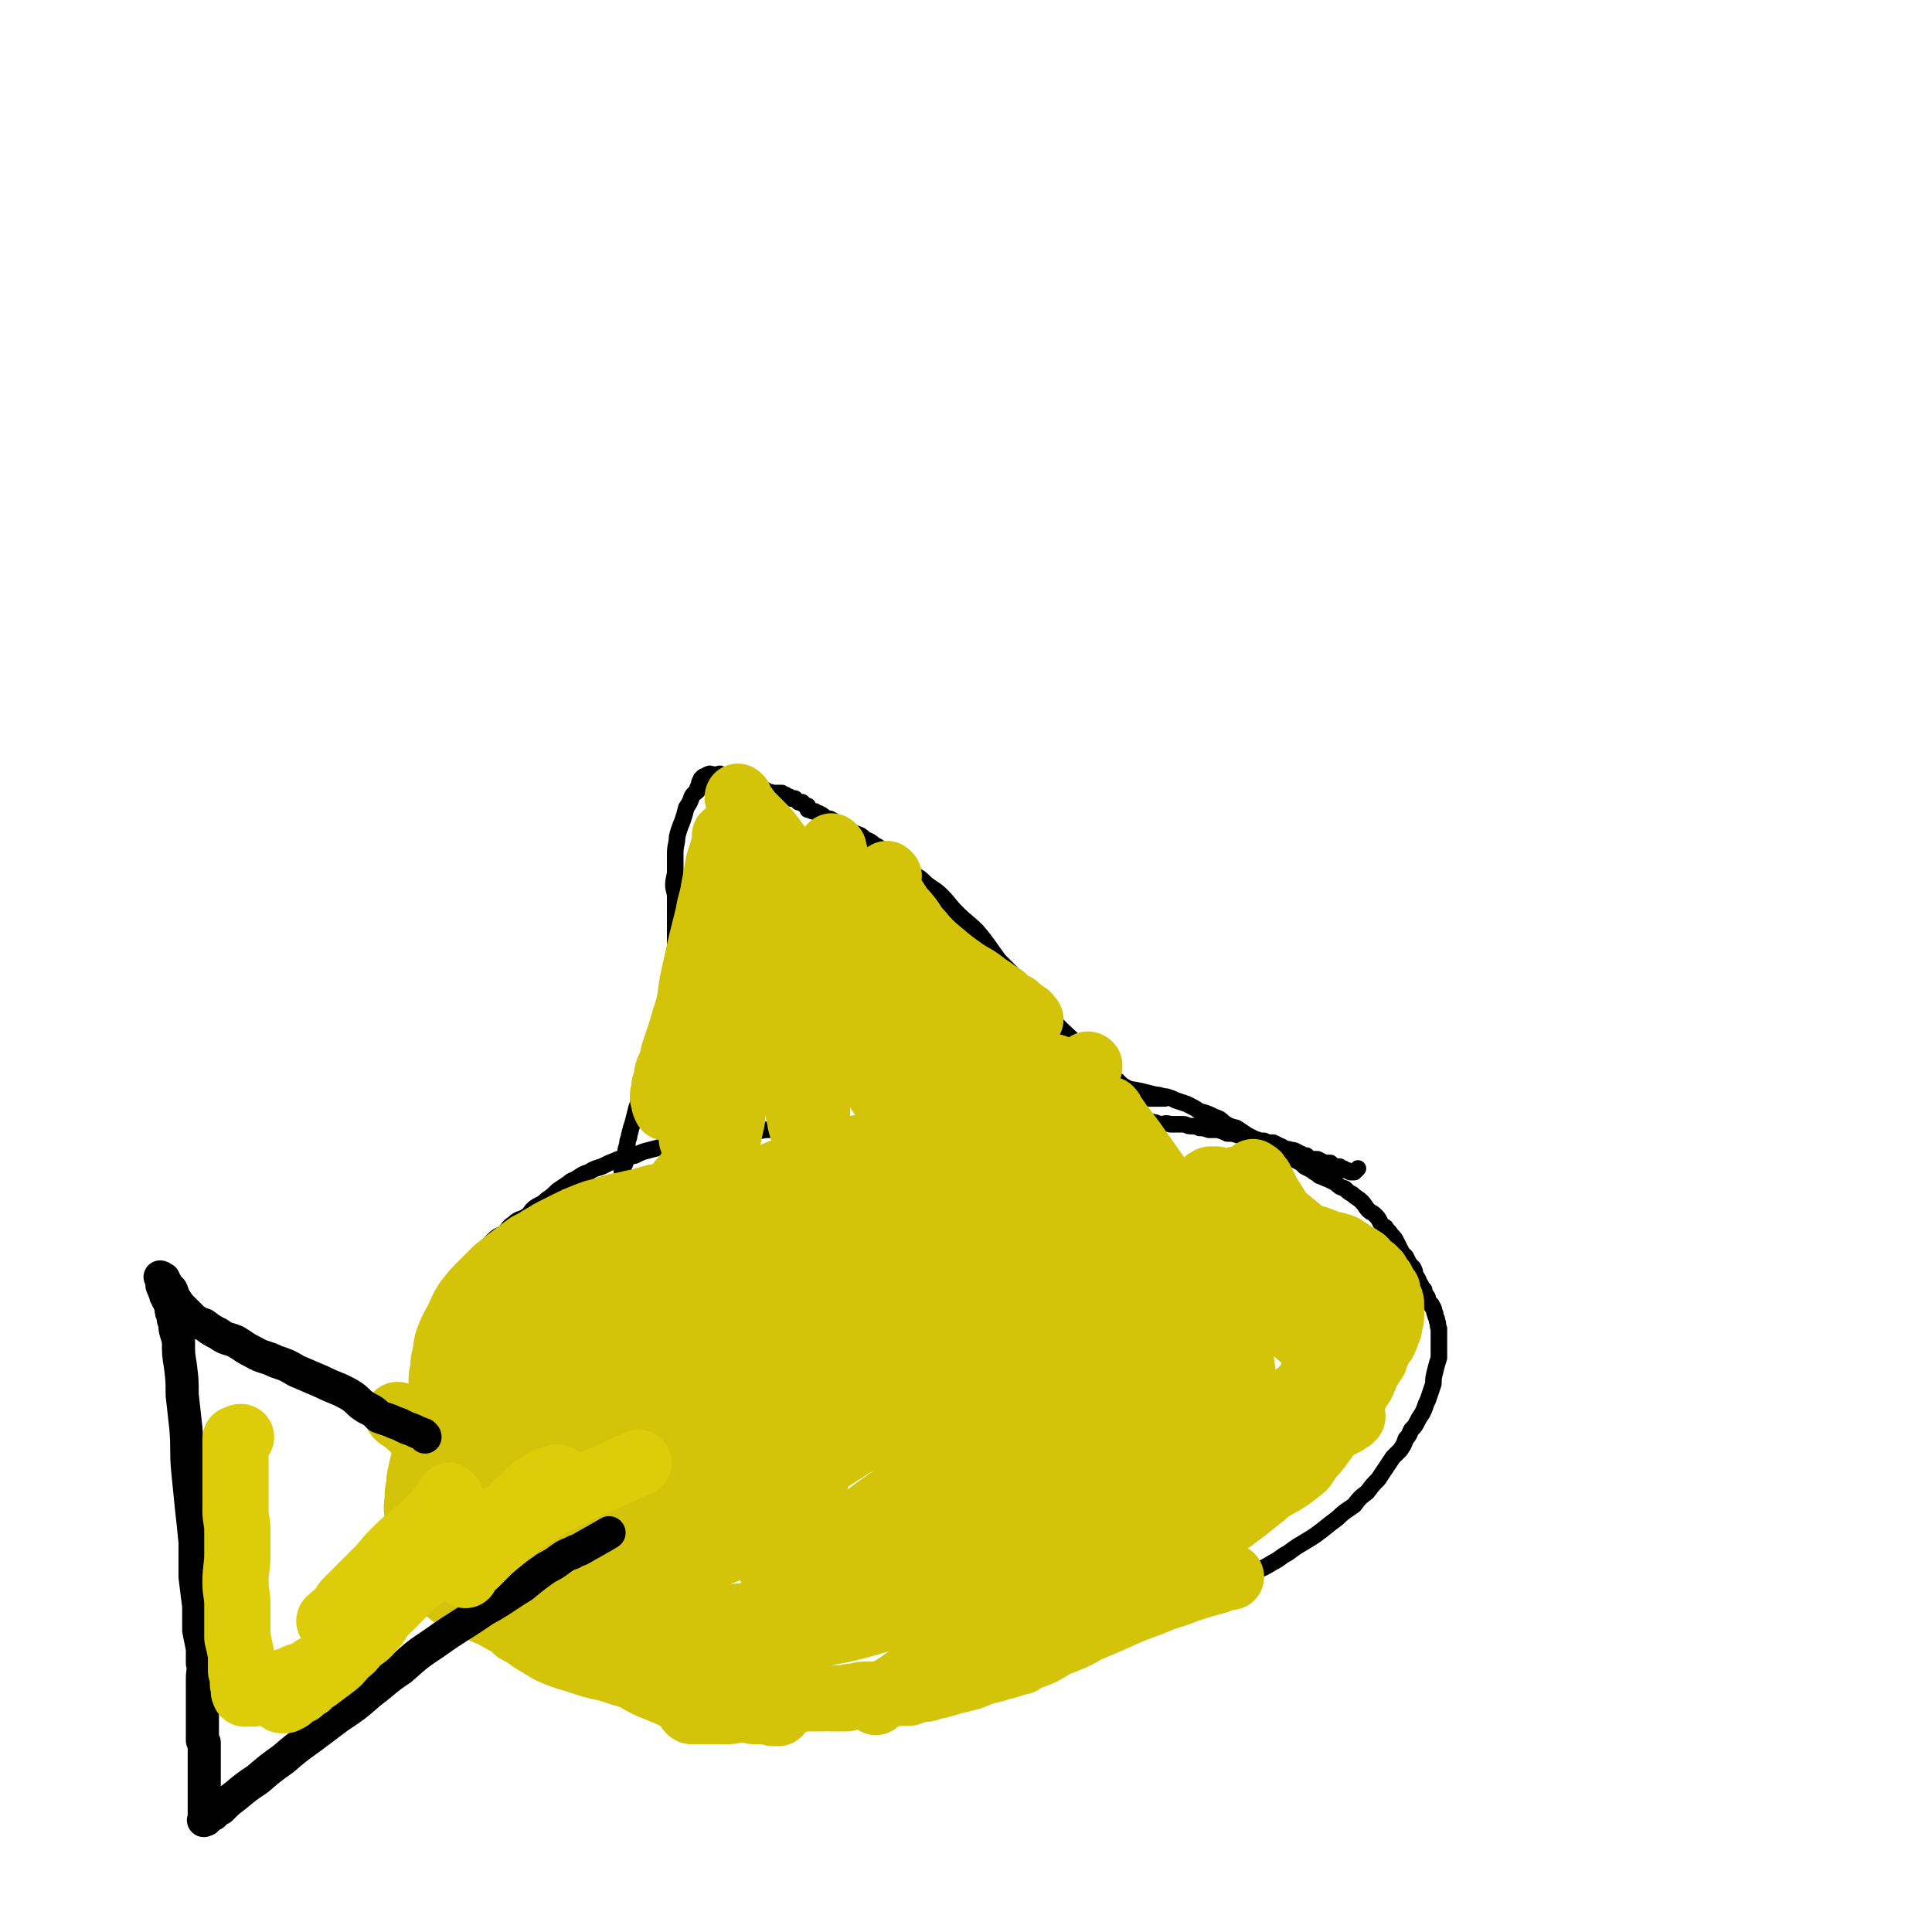 <svg viewBox='0 0 1050 1050' version='1.1' xmlns='http://www.w3.org/2000/svg' xmlns:xlink='http://www.w3.org/1999/xlink'><g fill='none' stroke='#000000' stroke-width='9' stroke-linecap='round' stroke-linejoin='round'><path d='M406,589c0,-1 -1,-1 -1,-1 0,-1 1,0 1,0 0,0 0,0 0,0 0,0 -1,0 -1,0 0,-1 1,0 1,0 0,0 0,0 0,0 0,0 -1,0 -1,0 0,-1 1,0 1,0 0,0 0,0 0,0 1,0 1,0 2,0 1,0 1,0 2,0 2,0 2,0 4,0 4,0 4,0 7,0 3,0 3,0 7,0 3,0 3,0 6,0 3,0 3,0 6,0 4,0 4,0 8,0 5,0 5,0 9,0 5,0 5,-1 10,-1 7,0 7,0 13,0 6,0 6,0 12,0 5,0 5,0 10,0 5,-1 5,0 10,0 5,-1 5,-1 10,-1 6,0 6,0 11,0 6,0 6,0 11,0 6,0 6,0 11,1 5,0 5,0 9,0 4,0 4,0 8,0 5,0 5,0 9,1 4,1 4,1 9,2 5,0 5,0 10,0 5,1 5,1 11,2 4,0 4,0 9,1 4,1 4,1 8,2 3,0 3,1 6,1 3,1 3,1 5,2 3,1 3,1 6,2 4,2 4,2 7,4 4,1 4,1 8,3 3,1 3,1 5,3 3,2 3,2 7,3 3,2 3,2 6,4 4,2 4,2 7,4 2,1 2,1 5,2 3,2 3,2 6,3 2,1 2,2 5,3 2,1 2,1 4,2 2,1 2,1 4,3 2,1 2,1 4,2 2,2 2,1 4,3 3,1 2,1 5,2 2,1 2,1 4,2 2,2 2,2 5,3 2,2 2,2 4,3 2,2 3,2 5,4 2,2 2,3 4,5 1,1 2,1 3,2 2,2 2,2 3,4 1,2 1,2 3,3 1,2 2,2 3,4 2,2 2,2 3,4 1,2 1,2 2,4 1,2 1,2 3,4 1,2 1,2 2,4 1,1 1,1 2,2 1,2 1,2 1,4 1,1 1,1 2,3 0,1 0,1 1,2 1,2 1,2 2,3 0,1 0,1 1,3 1,1 1,1 1,3 1,1 1,1 2,2 0,2 1,1 1,2 1,2 0,2 1,3 0,2 1,2 1,4 1,2 0,2 1,4 0,4 0,4 0,8 0,4 0,4 0,8 -1,3 -1,3 -2,7 -1,4 -1,4 -1,7 -1,3 -1,3 -2,6 -1,3 -1,3 -2,5 -1,3 -1,3 -2,5 -2,3 -2,3 -3,5 -1,2 -1,2 -3,4 -1,2 -1,3 -3,5 -1,3 -1,3 -3,6 -2,2 -2,2 -4,4 -2,3 -2,3 -4,6 -2,3 -2,3 -4,6 -3,3 -3,3 -6,7 -4,3 -4,3 -7,7 -4,3 -5,3 -9,7 -4,3 -4,3 -9,7 -4,3 -4,3 -9,6 -5,3 -5,3 -9,6 -4,2 -4,3 -8,5 -5,3 -5,3 -10,5 -5,3 -5,3 -11,6 -6,3 -6,3 -13,6 -6,3 -6,3 -13,5 -5,3 -5,3 -11,5 -5,2 -5,3 -11,5 -5,2 -5,2 -10,4 -7,2 -7,2 -13,4 -7,2 -7,2 -14,3 -6,2 -6,1 -12,3 -5,1 -5,1 -10,2 -4,2 -4,1 -8,3 -4,1 -3,2 -7,3 -3,1 -3,1 -6,2 -4,1 -4,1 -9,2 -5,1 -5,1 -9,1 -7,1 -7,1 -13,2 -6,0 -6,0 -13,1 -5,1 -5,0 -10,1 -4,0 -4,1 -8,1 -4,0 -4,0 -8,0 -3,0 -3,0 -6,1 -3,0 -3,0 -6,0 -3,0 -3,0 -6,0 -4,0 -4,1 -7,1 -3,0 -3,0 -6,0 -4,0 -4,0 -7,1 -3,0 -3,0 -7,1 -3,0 -3,0 -7,0 -3,1 -3,1 -6,1 -3,0 -3,0 -7,1 -3,0 -3,0 -6,0 -3,0 -3,0 -6,1 -3,0 -3,0 -5,0 -4,1 -4,0 -8,0 -4,0 -4,0 -8,0 -5,0 -5,0 -11,0 -4,-1 -4,-1 -9,-2 -4,-1 -4,0 -8,-2 -4,-1 -4,-1 -9,-2 -3,-2 -3,-2 -6,-3 -4,-2 -4,-1 -7,-3 -3,-1 -3,-2 -6,-4 -2,-2 -2,-2 -5,-4 -3,-2 -3,-2 -6,-5 -3,-2 -3,-2 -6,-4 -3,-3 -3,-3 -7,-6 -3,-2 -2,-2 -6,-5 -2,-2 -2,-2 -5,-4 -3,-1 -3,-1 -5,-3 -2,-2 -2,-2 -4,-3 -3,-2 -3,-2 -5,-3 -2,-2 -2,-2 -5,-4 -2,-2 -2,-2 -5,-4 -4,-3 -4,-3 -8,-5 -3,-2 -3,-2 -5,-4 -3,-2 -3,-2 -5,-4 -2,-2 -2,-2 -4,-4 -2,-2 -2,-2 -4,-4 -2,-2 -2,-2 -3,-4 -2,-2 -1,-2 -3,-5 -1,-2 -1,-2 -3,-4 -1,-2 -1,-2 -2,-4 -1,-2 -1,-2 -2,-4 -1,-2 0,-2 -1,-4 -1,-2 -1,-2 -1,-4 -1,-3 -1,-3 -1,-6 0,-3 0,-3 0,-6 1,-4 1,-4 1,-8 0,-3 0,-3 1,-6 0,-4 0,-4 1,-8 1,-4 1,-4 2,-8 1,-4 1,-4 2,-8 1,-3 1,-4 2,-7 1,-4 2,-4 4,-8 2,-4 2,-4 4,-8 2,-5 2,-5 4,-9 2,-5 2,-5 4,-9 1,-4 1,-4 3,-8 2,-4 1,-4 3,-7 2,-4 2,-4 4,-7 2,-3 2,-3 3,-6 2,-3 2,-3 5,-6 2,-3 2,-3 4,-6 1,-2 1,-2 3,-4 3,-3 3,-2 6,-4 3,-3 2,-3 5,-5 3,-3 4,-2 7,-4 3,-2 2,-3 5,-5 3,-2 3,-1 6,-4 3,-2 3,-2 6,-5 3,-2 3,-2 6,-4 2,-2 2,-1 5,-3 3,-2 3,-2 6,-3 3,-2 4,-2 7,-3 4,-2 4,-2 9,-4 4,-1 4,-1 9,-2 4,-2 4,-2 8,-3 4,-1 4,-1 7,-2 4,-1 4,-1 7,-3 3,0 3,-1 6,-1 3,-1 3,0 6,-1 4,-1 4,-1 8,-2 5,0 5,0 9,0 5,-1 5,-1 10,-1 5,0 5,0 10,-1 4,0 4,0 9,0 4,0 4,0 8,0 4,0 4,0 7,0 3,0 3,0 7,0 5,0 5,0 10,0 5,0 5,0 10,0 5,0 5,0 9,0 4,0 4,0 8,0 3,0 3,0 7,0 3,0 3,0 6,0 2,0 2,0 4,-1 3,0 3,1 5,1 3,-1 3,-1 5,-1 2,-1 2,-1 4,-1 2,0 2,0 5,0 2,-1 2,-1 5,-1 2,0 2,0 5,0 2,0 2,0 5,0 2,0 2,0 4,0 3,0 3,0 5,0 2,0 2,0 4,0 2,0 2,0 4,0 1,0 1,0 3,0 2,0 2,0 3,0 2,0 2,0 4,-1 2,0 2,1 3,1 2,-1 2,-1 3,-2 2,0 2,0 3,-1 2,0 2,0 4,0 1,-1 1,-1 2,-2 2,0 2,0 3,0 2,0 2,0 4,0 3,0 3,-1 5,-1 2,0 3,0 5,0 2,0 2,1 4,1 2,0 2,0 3,0 2,0 2,1 4,1 2,0 2,0 3,0 2,0 2,0 3,1 2,0 2,0 4,0 2,1 2,1 3,1 2,0 2,0 4,0 2,1 3,0 5,1 2,0 2,1 4,1 2,0 2,-1 5,0 2,0 2,0 4,0 2,0 2,0 3,0 2,0 2,1 4,1 3,0 3,0 5,1 2,0 2,0 5,1 3,0 3,0 5,0 3,1 3,1 5,2 3,0 3,0 6,1 2,0 2,0 5,1 2,1 2,0 4,1 3,1 3,1 5,1 2,1 2,1 5,1 2,1 2,1 4,2 1,0 1,1 2,1 2,1 2,0 3,1 2,0 2,0 4,1 1,1 1,1 2,1 1,1 1,1 3,1 1,1 1,1 2,2 2,0 2,0 4,0 2,1 2,1 4,2 2,0 2,0 3,0 1,1 1,1 3,2 1,0 1,0 2,0 1,1 1,1 2,1 1,1 1,1 2,1 0,0 0,0 0,0 1,0 1,1 2,1 1,0 1,0 2,0 1,-1 1,-1 2,-2 '/><path d='M633,597c0,0 -1,-1 -1,-1 0,0 0,0 0,0 0,0 0,0 0,0 1,1 0,0 0,0 0,0 0,0 0,0 0,0 0,0 0,0 1,1 0,0 0,0 0,0 0,0 0,0 0,0 0,0 0,0 0,1 0,1 -1,1 -2,0 -2,0 -3,0 -2,0 -2,0 -3,0 -2,0 -2,-1 -3,-1 -2,-1 -2,-1 -4,-2 -2,-1 -2,-1 -4,-2 -4,-2 -4,-2 -7,-5 -5,-3 -5,-3 -9,-7 -6,-6 -6,-6 -12,-12 -7,-7 -8,-7 -15,-15 -7,-7 -6,-7 -13,-15 -7,-8 -7,-8 -15,-16 -6,-8 -6,-9 -12,-16 -5,-5 -6,-5 -11,-10 -4,-4 -4,-5 -8,-9 -4,-4 -4,-3 -9,-7 -3,-3 -3,-3 -7,-5 -3,-3 -3,-3 -6,-5 -3,-3 -3,-3 -6,-5 -2,-1 -2,-1 -4,-3 -3,-2 -3,-2 -5,-3 -2,-2 -3,-2 -5,-3 -2,-2 -2,-2 -5,-3 -2,-1 -2,-1 -4,-2 -2,-1 -2,-1 -3,-2 -2,-1 -2,-1 -4,-2 -1,-1 -1,-1 -3,-2 -1,0 -1,0 -3,-1 -1,-1 -1,-1 -3,-2 -1,0 -1,0 -2,-1 -1,0 -2,0 -3,-1 0,0 0,0 -1,0 0,-1 0,-1 0,-2 -1,0 -1,0 -2,-1 -1,0 -1,0 -1,-1 -1,0 -1,0 -2,0 -1,-1 -1,-1 -2,-2 -1,0 -1,0 -1,0 -1,0 -1,0 -1,0 -1,-1 -1,-1 -1,-1 -1,0 -1,0 -2,0 0,0 0,-1 0,-1 -1,0 -1,0 -2,-1 0,0 0,0 0,0 -1,0 -1,0 -1,0 0,0 0,0 0,0 -1,0 -1,0 -1,0 0,0 0,0 0,0 -1,0 -1,0 -1,0 0,0 0,0 0,0 0,0 0,0 0,0 0,1 -1,0 -1,0 0,0 0,0 0,0 0,0 0,0 0,0 -1,0 -1,0 -1,0 0,0 0,0 0,0 0,0 0,0 -1,0 0,-1 0,0 -1,0 -1,-1 -1,-1 -1,-1 -1,-1 -1,0 -2,-1 -1,0 -1,0 -1,0 -1,0 -1,-1 -2,-1 0,0 0,0 -1,-1 -1,0 -1,1 -1,1 -2,-1 -2,-1 -3,-1 0,0 0,-1 -1,-1 -1,0 -1,0 -2,0 -1,-1 -1,-1 -1,-2 -1,0 -2,0 -3,0 -1,-1 -1,-1 -2,-1 -1,0 -1,0 -2,-1 -1,0 -1,0 -2,0 -1,-1 -1,-1 -2,-1 -1,-1 -1,0 -3,0 -1,0 -1,0 -1,0 -2,0 -2,-1 -3,0 -1,0 -1,0 -1,1 -1,0 -1,0 -1,0 -1,0 -1,0 -1,1 -1,0 -1,0 -1,1 -1,1 -1,1 -1,3 -1,1 -1,1 -1,3 -1,1 -2,1 -3,3 -1,3 -1,3 -3,6 -1,4 -1,4 -2,7 -2,5 -2,5 -3,9 0,4 -1,4 -1,9 0,4 0,4 0,9 0,4 -1,4 -1,8 0,3 1,3 1,7 0,4 0,4 0,9 0,5 0,5 0,11 0,5 0,5 0,10 -1,5 -1,5 -1,10 0,3 0,3 0,7 0,4 -1,4 -2,8 -1,4 -1,4 -2,7 -1,4 -1,4 -2,7 -1,5 -1,5 -3,9 -1,4 -1,4 -2,8 -2,5 -1,5 -3,10 -2,5 -2,4 -4,9 -1,4 0,4 -2,9 -1,4 -1,4 -2,8 -1,3 -1,3 -2,7 0,2 -1,2 -1,5 -1,3 -1,3 -1,5 0,2 0,2 0,4 0,2 -1,2 -1,3 0,1 -1,1 -1,2 0,1 0,1 0,2 0,1 0,1 0,2 -1,1 0,1 0,1 0,0 0,0 0,1 0,0 -1,0 0,0 0,0 0,0 0,0 1,0 1,0 1,0 0,0 0,0 0,0 1,0 1,0 3,-1 0,0 0,0 0,0 '/></g>
<g fill='none' stroke='#D3C409' stroke-width='9' stroke-linecap='round' stroke-linejoin='round'><path d='M443,704c0,0 -1,-1 -1,-1 0,0 0,0 1,1 0,0 0,0 0,0 0,0 -1,-1 -1,-1 0,0 0,0 1,1 0,0 0,0 0,0 0,0 -2,-1 -1,-1 4,1 5,2 10,3 7,2 7,1 13,2 10,0 10,-1 21,-1 7,0 7,0 14,0 5,0 5,0 11,0 5,0 5,0 10,0 3,0 3,0 6,0 1,0 1,0 2,1 0,0 1,0 1,0 -1,1 -1,1 -2,2 -1,2 -1,2 -3,4 -7,7 -8,7 -16,13 -14,12 -14,12 -28,24 -16,13 -16,13 -32,26 -12,10 -12,10 -23,20 -7,7 -7,7 -14,14 -5,6 -6,6 -11,11 -4,4 -3,4 -7,8 -2,2 -3,2 -5,5 -1,1 -1,2 -2,3 0,1 0,1 -1,2 0,0 0,0 0,1 0,0 0,0 0,0 1,0 1,0 2,0 6,-3 6,-3 11,-6 11,-7 11,-7 23,-13 13,-7 13,-7 25,-14 1,-1 1,-1 2,-1 '/></g>
<g fill='none' stroke='#D3C409' stroke-width='36' stroke-linecap='round' stroke-linejoin='round'><path d='M387,775c0,0 -1,-1 -1,-1 0,0 0,1 0,1 0,0 0,0 0,0 1,0 -1,0 0,-1 0,-1 1,-1 3,-1 8,-6 7,-7 16,-12 13,-9 13,-10 27,-18 18,-10 18,-10 36,-19 16,-9 16,-9 32,-18 16,-9 16,-9 32,-17 16,-9 16,-9 32,-17 14,-8 14,-8 28,-16 8,-5 8,-5 16,-11 3,-2 3,-2 5,-5 1,-1 1,-1 1,-2 -1,-1 -2,-1 -4,0 -7,1 -8,0 -15,3 -16,7 -16,7 -30,16 -22,13 -22,13 -43,28 -18,12 -18,12 -34,25 -14,11 -14,12 -28,23 -10,9 -10,10 -21,19 -8,6 -8,5 -15,11 -6,5 -6,5 -11,11 -5,4 -5,4 -9,9 -4,4 -4,4 -7,8 -3,3 -3,3 -5,7 -2,2 -2,2 -4,5 -1,1 -1,1 -2,2 0,0 0,0 0,1 -1,0 -1,0 0,0 0,0 0,0 1,0 3,-2 3,-2 6,-4 11,-5 12,-4 22,-10 16,-8 16,-8 30,-17 18,-11 17,-11 35,-23 15,-10 16,-9 32,-19 11,-7 11,-7 23,-14 7,-4 7,-4 15,-8 5,-3 4,-3 9,-6 2,-1 1,-2 3,-3 1,0 1,0 2,0 0,0 0,0 0,0 -3,2 -3,1 -6,3 -9,6 -9,6 -17,12 -16,12 -16,12 -31,24 -14,11 -14,11 -29,21 -14,11 -14,11 -28,21 -9,8 -9,8 -19,16 -6,6 -7,6 -13,12 -5,4 -5,5 -9,9 -3,3 -4,3 -6,6 -2,1 -2,2 -4,3 -1,1 -2,1 -3,2 0,0 0,1 0,1 0,0 0,-1 0,-1 1,-2 1,-2 3,-3 6,-5 6,-5 12,-10 10,-7 10,-7 20,-14 18,-12 19,-12 37,-24 17,-11 17,-12 34,-22 13,-7 13,-7 25,-13 11,-6 11,-6 21,-11 8,-3 8,-3 17,-7 5,-2 5,-2 10,-4 2,-1 3,-1 5,-2 2,-1 2,-1 3,-1 0,0 0,0 0,0 0,1 0,1 -1,2 -4,3 -4,3 -7,7 -8,8 -8,8 -16,16 -13,12 -13,12 -26,23 -12,10 -12,10 -24,20 -9,9 -9,9 -18,18 -7,6 -7,7 -16,13 -8,6 -8,6 -17,12 -8,4 -8,4 -16,8 -5,3 -5,3 -11,6 -4,2 -4,2 -8,3 -3,2 -3,1 -5,3 -1,0 -1,0 -2,1 0,0 -1,-1 0,-1 0,0 0,0 0,0 1,0 1,0 2,-1 3,-2 3,-2 6,-4 5,-3 5,-3 9,-6 8,-3 8,-3 15,-6 8,-4 8,-3 17,-7 15,-7 15,-7 31,-14 26,-11 26,-10 53,-21 21,-8 21,-9 42,-18 13,-5 13,-5 25,-11 7,-3 7,-3 14,-6 4,-2 4,-2 8,-4 2,-1 2,-1 4,-2 1,0 1,0 3,-1 0,0 0,0 0,-1 0,0 0,0 0,0 -2,1 -2,1 -3,2 -6,2 -6,2 -12,6 -9,5 -9,5 -18,10 -14,7 -14,7 -28,14 -15,8 -15,9 -30,17 -17,10 -17,10 -34,19 -12,7 -12,7 -24,13 -9,5 -9,5 -19,10 -8,4 -8,4 -15,8 -6,3 -6,3 -12,5 -3,2 -3,2 -6,3 -2,1 -2,1 -4,2 0,0 0,1 0,1 -1,0 -1,0 -1,0 0,0 0,0 0,0 1,0 1,0 3,0 2,0 2,0 5,0 2,0 2,-1 4,-1 1,0 1,0 3,0 2,0 2,0 4,0 4,0 4,-1 8,-1 5,-1 5,-1 10,-2 7,-2 7,-3 14,-6 13,-6 13,-6 26,-12 21,-9 20,-9 41,-18 15,-7 15,-7 31,-13 9,-4 9,-3 18,-7 5,-2 5,-3 9,-5 3,-2 3,-2 5,-3 1,-1 1,-1 2,-1 0,-1 1,-1 1,-1 0,-1 0,-1 0,-1 -1,0 -1,0 -1,-1 -2,0 -2,0 -3,1 -3,0 -3,-1 -5,0 -6,1 -6,1 -12,4 -12,5 -12,5 -23,11 -13,7 -12,7 -24,15 -10,6 -10,6 -21,12 -9,5 -9,5 -19,10 -8,4 -8,3 -15,7 -6,3 -6,4 -11,7 -5,3 -5,3 -10,6 -5,3 -5,3 -9,6 -3,2 -3,2 -7,5 -3,2 -3,1 -5,3 -2,1 -2,2 -4,3 0,0 0,0 -1,1 0,0 0,0 -1,0 0,0 0,0 0,0 1,1 0,0 0,0 0,-1 1,0 2,0 5,-2 5,-2 11,-3 9,-2 9,-1 19,-2 11,-1 11,-1 22,-2 12,-1 12,-1 24,-2 12,-1 12,-2 25,-4 12,-2 12,-2 24,-5 12,-2 12,-2 23,-5 10,-3 10,-3 20,-7 7,-2 7,-3 14,-6 6,-3 6,-3 12,-6 5,-2 5,-2 10,-5 4,-3 4,-2 8,-5 4,-3 4,-3 8,-6 5,-4 5,-4 10,-8 0,0 0,0 0,0 '/><path d='M503,879c0,0 -1,-1 -1,-1 0,0 0,0 1,0 0,0 0,0 0,0 0,1 -1,0 -1,0 0,0 0,0 1,0 0,0 0,0 0,0 2,-1 2,-1 5,-3 5,-2 5,-2 10,-4 9,-3 9,-3 17,-7 12,-6 12,-6 23,-12 12,-6 12,-6 23,-12 10,-6 10,-6 20,-11 8,-5 8,-5 15,-9 7,-5 7,-5 14,-9 7,-4 7,-5 14,-9 6,-4 6,-4 13,-8 6,-4 6,-3 12,-7 5,-4 5,-4 11,-7 4,-3 4,-4 9,-7 4,-3 4,-2 9,-5 3,-2 3,-2 6,-4 '/><path d='M598,829c-1,-1 -1,-1 -1,-1 -1,-1 0,0 0,0 0,0 0,0 0,0 0,0 0,0 0,0 -1,-1 0,0 0,0 3,-1 3,-1 7,-3 6,-3 6,-3 13,-6 8,-4 8,-4 16,-8 9,-5 9,-5 18,-10 8,-5 8,-5 16,-10 7,-5 7,-5 14,-10 5,-4 5,-4 10,-9 3,-3 4,-3 7,-6 3,-2 3,-2 5,-5 1,-1 1,-1 2,-3 1,-1 2,-1 3,-2 2,-2 1,-2 3,-4 1,-2 1,-2 3,-5 2,-3 2,-3 5,-7 3,-3 3,-3 6,-6 2,-3 2,-3 4,-6 1,-3 0,-3 2,-5 0,-2 1,-2 2,-4 0,-1 0,-1 0,-2 1,-2 1,-2 1,-4 -1,-2 -1,-2 -2,-4 -1,-3 0,-3 -2,-6 -3,-4 -3,-5 -7,-8 -7,-7 -7,-7 -16,-12 -10,-6 -10,-6 -21,-10 -13,-4 -14,-4 -28,-6 -11,-2 -11,-2 -22,-2 -8,0 -8,0 -15,1 -7,1 -7,1 -14,3 -9,1 -9,1 -17,3 -9,3 -9,2 -18,5 -7,3 -7,4 -14,6 -8,3 -8,3 -16,6 -7,3 -7,3 -15,6 -7,3 -7,3 -14,5 -5,2 -5,1 -9,2 -3,1 -3,1 -6,2 -1,1 -1,1 -2,1 -1,0 -1,0 -1,0 0,0 1,0 1,-1 2,-1 2,-1 4,-2 5,-2 5,-3 9,-4 9,-3 9,-2 19,-4 10,-2 10,-3 20,-5 6,-1 6,-2 13,-3 5,-1 5,0 9,-1 5,-1 5,-1 10,-1 5,-1 5,0 10,-1 7,0 7,-1 13,-1 5,0 5,1 10,1 4,1 4,0 8,0 2,0 2,0 4,0 2,0 2,0 4,0 1,0 1,0 1,0 1,0 1,0 2,0 0,0 0,0 0,0 0,0 0,0 0,0 -2,1 -2,2 -5,3 -6,2 -6,2 -12,4 -12,3 -12,3 -23,7 -12,3 -12,4 -24,7 -13,4 -13,4 -26,6 -15,3 -15,2 -30,5 -11,1 -11,2 -22,3 -12,1 -12,1 -25,2 -11,1 -11,2 -21,3 -9,1 -9,0 -18,1 -8,1 -8,2 -16,2 -9,1 -9,1 -18,2 -6,1 -6,1 -13,2 -5,0 -5,0 -10,1 -3,0 -3,0 -6,1 -1,0 -1,0 -3,1 -1,0 -1,0 -1,0 0,0 0,0 0,0 0,-1 0,-1 1,-1 1,-1 1,-1 2,-2 3,-1 3,-1 6,-2 9,-3 9,-2 18,-5 14,-4 14,-4 29,-9 26,-9 26,-9 52,-18 25,-10 25,-10 51,-19 15,-6 15,-6 31,-11 6,-2 6,-2 12,-3 3,-1 3,-2 6,-2 2,-1 2,-1 4,-1 2,0 1,0 3,-1 1,0 1,0 2,0 0,0 0,0 1,0 0,-1 0,0 1,0 0,0 0,0 0,0 -1,0 -1,-1 -2,0 -5,0 -5,0 -9,1 -8,1 -8,1 -16,3 -9,2 -9,2 -19,5 -11,2 -11,1 -22,3 -9,2 -9,2 -18,4 -12,2 -12,2 -24,4 -13,3 -13,3 -26,6 -11,2 -11,3 -21,5 -11,3 -11,3 -22,5 -9,2 -9,2 -18,3 -6,2 -6,2 -12,3 -4,0 -4,0 -8,0 -2,0 -2,0 -4,0 0,0 0,0 -1,0 0,0 0,0 0,0 2,-1 2,-1 3,-2 3,-2 3,-2 6,-5 5,-3 5,-3 10,-6 9,-5 9,-5 18,-9 11,-4 11,-5 22,-9 10,-3 10,-3 20,-6 11,-3 11,-3 22,-6 9,-2 9,-2 17,-3 8,-2 8,-2 16,-3 9,-1 9,-1 18,-1 9,-1 9,-1 19,-2 9,0 9,-1 18,-1 5,0 5,0 10,0 3,0 3,0 6,1 1,0 1,0 2,0 1,0 1,0 2,1 0,0 1,-1 1,0 -1,0 -1,0 -1,0 -3,1 -3,1 -6,2 -5,1 -5,1 -11,2 -10,1 -10,1 -19,3 -11,1 -11,0 -22,2 -10,1 -10,1 -20,3 -10,1 -10,2 -20,3 -9,2 -9,2 -19,3 -8,1 -8,0 -15,1 -7,0 -7,0 -14,1 -6,0 -6,0 -12,0 -6,0 -6,0 -12,-1 -5,0 -5,1 -10,0 -4,0 -4,-1 -8,-2 -3,0 -3,0 -5,0 -2,-1 -2,-1 -3,-2 -1,0 -1,0 -1,0 -1,-1 -1,-1 0,-1 0,-1 0,-1 1,-1 1,-2 1,-2 2,-3 3,-2 3,-1 6,-3 8,-3 8,-4 16,-7 9,-4 9,-4 19,-8 9,-3 9,-4 18,-7 10,-3 10,-3 19,-6 8,-3 8,-2 17,-5 6,-1 6,-2 12,-3 4,-1 4,-1 7,-1 4,0 4,0 7,0 3,0 3,0 6,1 2,0 2,1 5,1 3,1 2,2 5,2 4,2 4,2 7,3 3,1 3,1 7,2 5,2 5,2 9,3 4,1 4,0 7,1 2,1 2,1 4,1 1,1 1,1 2,2 1,0 1,0 2,0 '/><path d='M359,655c0,-1 -1,-1 -1,-1 0,-1 0,0 1,0 0,0 0,0 0,0 0,0 -1,0 -1,0 0,-1 0,0 1,0 0,0 0,0 0,0 2,-2 2,-2 5,-4 2,-2 2,-2 4,-4 2,-4 2,-4 5,-7 3,-4 2,-4 5,-9 3,-3 3,-3 5,-7 2,-3 2,-3 4,-7 2,-3 3,-3 5,-7 2,-3 1,-3 3,-7 3,-5 3,-5 6,-10 4,-7 3,-7 7,-15 3,-6 4,-6 7,-13 3,-7 3,-7 6,-14 2,-5 2,-5 4,-10 '/><path d='M382,640c-1,0 -1,-1 -1,-1 -1,0 0,1 0,1 0,0 0,0 0,0 0,0 0,-1 0,-1 -1,0 0,1 0,1 0,0 0,0 0,0 0,0 -1,0 0,-1 0,-4 1,-4 2,-8 1,-5 1,-5 1,-10 1,-6 1,-6 1,-11 0,-5 0,-5 1,-10 0,-5 0,-5 1,-11 1,-7 0,-7 1,-14 2,-7 2,-7 4,-14 2,-8 2,-8 5,-15 3,-9 3,-9 7,-17 3,-6 3,-6 6,-13 1,-3 1,-3 3,-6 1,-2 1,-2 2,-4 1,-1 0,-1 1,-3 1,-1 1,-1 2,-2 0,0 0,0 1,-1 0,0 0,0 0,-1 0,0 0,0 0,0 1,-1 1,-1 1,-1 0,0 0,0 1,0 1,0 1,0 1,1 1,0 1,0 1,0 0,1 1,1 1,2 1,3 0,3 1,7 1,7 0,7 1,15 2,10 2,10 3,21 1,10 1,10 2,21 0,9 0,9 1,18 0,6 0,6 1,13 0,4 0,4 1,8 0,3 1,3 1,6 1,2 0,2 1,3 0,1 1,1 1,2 1,1 1,1 1,2 1,1 1,1 1,2 1,1 1,2 1,3 0,0 0,0 1,1 0,0 1,0 1,0 0,0 0,1 0,1 0,0 0,0 1,1 0,0 0,0 0,0 0,0 -1,0 -1,-1 0,-2 1,-2 1,-4 1,-4 1,-4 1,-8 0,-6 0,-6 0,-12 0,-9 0,-9 0,-18 0,-10 0,-10 0,-20 0,-7 1,-7 1,-15 0,-8 0,-8 -1,-15 -1,-8 -1,-8 -1,-16 -1,-7 -1,-6 -2,-13 0,-5 0,-5 0,-11 0,-2 0,-2 0,-5 0,-1 0,-1 0,-3 0,0 0,0 0,0 0,0 0,0 0,0 0,0 0,0 0,0 1,0 1,0 1,1 0,0 0,1 1,1 1,3 1,3 2,5 2,5 2,5 4,10 4,8 4,8 8,16 5,9 5,9 11,17 5,8 6,8 11,15 6,7 6,7 11,14 5,6 5,6 10,13 5,6 5,6 10,12 3,5 3,5 7,10 3,4 2,5 5,9 3,3 3,3 5,7 2,2 2,3 3,6 1,3 1,3 2,6 1,2 1,2 1,5 1,2 1,2 1,3 0,1 0,1 0,3 0,1 0,1 0,2 0,1 0,1 0,1 0,1 0,1 0,1 0,0 0,0 0,0 -1,-1 0,-1 -1,-1 -1,-4 -1,-4 -3,-7 -3,-5 -2,-5 -5,-11 -3,-5 -3,-5 -7,-10 -3,-5 -4,-4 -7,-9 -4,-5 -4,-5 -8,-9 -4,-6 -5,-6 -8,-11 -6,-9 -6,-9 -10,-18 -5,-7 -4,-7 -9,-15 -2,-5 -2,-5 -5,-10 -2,-4 -3,-4 -5,-9 -2,-4 -1,-4 -3,-9 -2,-3 -2,-3 -3,-7 -2,-3 -2,-2 -3,-5 -1,-3 -1,-3 -1,-6 0,-1 -1,-1 -1,-2 0,-1 0,-1 0,-2 0,-1 0,-1 0,-1 0,0 0,0 0,0 0,0 0,0 0,0 1,0 1,0 1,1 1,0 1,-1 1,0 1,0 1,1 2,2 3,3 3,3 6,7 7,7 7,7 13,15 6,9 6,9 12,18 7,9 7,8 13,17 5,7 4,7 8,14 4,5 4,5 7,11 2,3 3,3 5,7 1,3 1,3 3,5 1,2 1,2 3,4 0,2 0,2 1,3 1,1 1,1 1,2 1,1 1,1 2,1 0,0 0,0 0,1 1,0 1,0 1,1 0,0 0,0 0,0 0,0 0,0 1,0 0,0 0,0 1,0 0,0 0,0 0,0 0,0 0,0 0,-1 0,-1 0,-1 0,-2 -1,-2 -1,-2 -2,-3 -1,-3 0,-3 -1,-6 -2,-5 -2,-5 -4,-9 -2,-6 -2,-6 -4,-11 -2,-6 -2,-6 -5,-12 -3,-6 -3,-6 -6,-11 -2,-4 -2,-5 -5,-9 -3,-4 -4,-4 -7,-8 -3,-3 -3,-3 -6,-7 -3,-3 -3,-3 -6,-7 -3,-3 -3,-2 -5,-5 -3,-3 -3,-3 -5,-6 -2,-2 -2,-2 -4,-4 -1,-1 -1,-2 -2,-3 -1,-2 -2,-1 -3,-3 -1,-1 -1,-1 -1,-2 -1,-1 -1,-1 -1,-1 0,0 0,0 0,0 -1,0 -1,0 -1,0 0,0 0,0 0,0 0,0 1,0 1,1 1,1 0,1 1,3 3,5 4,4 7,10 5,8 5,8 10,17 5,8 4,8 10,16 6,9 6,8 12,17 4,5 4,5 8,11 4,5 4,5 8,9 4,4 4,4 8,8 3,3 3,3 6,6 2,2 2,2 4,3 2,2 2,2 4,3 1,2 1,2 2,3 2,1 2,1 3,2 1,0 1,1 2,1 1,1 1,1 2,2 0,0 0,0 1,1 0,0 0,0 1,0 0,1 0,1 1,1 0,1 0,1 1,1 0,0 0,0 0,0 -1,-1 -1,-1 -2,-2 -1,-1 -1,-1 -3,-2 -2,-3 -2,-3 -4,-5 -3,-3 -3,-3 -5,-6 -4,-4 -4,-4 -7,-9 -3,-6 -4,-6 -7,-12 -3,-6 -3,-6 -6,-12 -3,-6 -2,-6 -5,-11 -3,-5 -3,-5 -7,-10 -2,-4 -2,-4 -5,-7 -2,-3 -2,-3 -5,-6 -2,-3 -3,-2 -6,-5 -3,-2 -2,-2 -5,-5 -3,-1 -3,-1 -6,-3 -3,-2 -3,-2 -5,-3 -3,-2 -3,-2 -6,-4 -2,-2 -2,-2 -5,-4 -2,-1 -2,-1 -4,-2 -1,-1 -1,-1 -3,-2 -1,-1 0,-1 -1,-2 -1,-1 -1,-1 -2,-1 0,0 0,0 0,0 1,1 0,0 0,0 0,0 0,0 0,0 0,0 0,0 0,0 0,1 0,1 0,1 2,2 2,2 4,4 3,4 3,4 6,8 5,6 5,6 9,12 5,6 5,6 9,12 4,5 4,5 8,10 4,5 4,5 9,11 3,4 2,4 6,8 2,3 2,3 4,5 2,2 2,2 4,4 1,2 1,2 2,4 1,1 1,1 1,2 1,1 1,1 1,3 0,1 0,1 0,2 0,1 0,1 0,1 -1,1 -1,1 -1,1 -1,0 -1,0 -2,1 0,0 0,0 -1,1 -1,0 -1,0 -2,0 -1,-1 -1,-1 -2,-2 -2,0 -2,0 -4,-1 -2,-1 -3,-1 -5,-2 -3,-2 -3,-2 -6,-4 -3,-2 -3,-2 -6,-5 -3,-3 -3,-3 -6,-7 -4,-4 -4,-4 -7,-9 -3,-4 -3,-4 -6,-8 -2,-4 -2,-4 -4,-7 -3,-4 -3,-3 -5,-6 -2,-3 -2,-3 -4,-5 -1,-2 -1,-2 -3,-4 -2,-1 -2,-1 -4,-2 -2,-1 -2,-1 -4,-2 -2,-1 -2,-1 -4,-1 -2,0 -2,-1 -4,0 -3,1 -3,1 -6,3 -3,2 -3,2 -5,5 -3,4 -3,4 -6,8 -3,5 -3,5 -6,9 -3,4 -3,5 -5,9 -3,4 -3,4 -5,8 -3,5 -3,5 -4,9 -2,4 -2,4 -4,8 -1,5 -1,5 -3,10 -1,4 -1,4 -2,9 0,5 0,5 -1,9 -1,5 -1,5 -2,9 -1,3 -1,3 -2,6 0,3 0,3 0,5 -1,3 -1,3 -2,5 0,1 0,1 0,3 -1,1 -1,1 -2,3 0,0 0,0 0,1 0,1 0,1 0,1 -1,1 -1,1 -1,1 0,0 0,0 0,0 0,0 -1,0 -1,-1 0,0 1,0 1,-1 0,0 0,0 0,-1 0,-1 0,-1 0,-2 -1,-2 -1,-2 -1,-5 0,-4 0,-4 0,-7 0,-7 0,-7 0,-14 0,-7 0,-7 1,-14 1,-8 1,-8 2,-16 1,-8 1,-8 2,-15 1,-6 0,-6 1,-12 0,-6 0,-6 1,-11 0,-5 0,-5 1,-10 0,-5 0,-5 1,-10 1,-6 1,-6 2,-11 0,-7 0,-7 1,-13 1,-6 1,-6 2,-12 1,-5 1,-5 2,-10 1,-3 1,-3 2,-6 1,-2 1,-2 2,-4 0,-2 0,-2 0,-3 1,-1 2,-1 3,-2 1,0 1,-1 2,-2 '/><path d='M415,460c-1,0 -1,-1 -1,-1 -1,0 0,1 0,1 0,0 0,0 0,0 0,0 0,-1 0,-1 -1,0 0,1 0,1 0,0 0,0 0,0 0,0 0,-1 0,-1 -1,0 0,1 0,1 0,0 0,0 0,0 4,3 4,3 7,6 4,4 3,4 7,8 4,4 4,4 8,9 5,5 5,5 11,11 4,5 4,5 8,10 5,6 5,6 10,11 4,6 4,6 9,11 4,4 4,4 9,9 3,3 3,3 6,6 3,3 2,3 5,6 2,3 2,2 4,4 1,2 1,2 3,3 2,2 2,1 4,3 0,0 0,0 1,0 '/><path d='M453,461c0,0 -1,-1 -1,-1 0,0 0,0 0,1 0,0 0,0 0,0 1,0 0,-1 0,-1 0,0 0,0 0,1 0,0 0,0 0,0 1,0 0,-1 0,-1 0,0 1,1 1,2 1,3 1,3 2,6 2,4 3,4 5,8 4,5 4,6 8,11 6,7 6,7 12,15 6,8 6,8 13,17 6,9 5,9 11,17 6,7 6,6 12,13 4,6 4,6 8,12 4,5 4,5 8,10 3,4 3,4 5,7 2,2 2,2 3,4 '/><path d='M483,476c0,0 -1,-1 -1,-1 0,0 0,0 0,1 0,0 0,0 0,0 1,0 0,-1 0,-1 0,0 0,0 0,1 0,0 0,0 0,0 0,1 -1,1 -1,2 1,3 1,3 2,5 2,4 2,4 4,7 3,5 3,4 7,9 3,4 2,4 6,8 5,6 5,6 11,11 6,5 6,5 13,10 6,4 6,3 12,8 5,3 4,3 9,6 3,3 3,3 7,5 2,2 2,2 5,4 2,1 1,1 3,3 '/><path d='M417,467c0,0 -1,-1 -1,-1 0,0 0,0 0,1 0,0 0,0 0,0 1,0 0,-1 0,-1 0,0 0,0 0,1 0,0 0,0 0,0 1,1 1,1 2,3 1,3 1,3 3,6 3,4 3,4 5,8 4,5 4,5 7,10 4,5 3,5 7,10 4,7 4,6 9,12 4,6 4,6 9,13 4,5 4,5 7,10 4,5 5,4 9,9 3,5 2,5 5,9 '/><path d='M412,454c0,-1 -1,-1 -1,-1 0,-1 1,0 1,0 0,0 0,0 0,0 0,0 -1,0 -1,0 0,-1 1,0 1,0 -2,2 -3,2 -4,5 -2,3 -1,3 -2,7 -1,4 -2,4 -3,7 -1,4 -1,4 -2,8 -1,4 -2,4 -3,8 -1,5 0,5 -1,10 -1,7 -1,7 -2,13 -1,8 -1,8 0,16 0,9 0,9 0,17 1,13 1,13 1,25 0,9 -1,9 -1,18 '/><path d='M395,455c0,0 -1,-1 -1,-1 0,0 0,0 1,1 0,0 0,0 0,0 0,0 -1,-1 -1,-1 0,0 0,0 1,1 0,0 0,0 0,0 -1,3 -1,3 -2,6 -1,5 -2,5 -3,11 -1,6 -1,6 -2,11 -1,7 -2,7 -3,14 -2,8 -2,8 -4,16 -2,9 -2,9 -4,18 -2,9 -1,9 -3,17 -2,6 -2,6 -4,13 -2,6 -2,6 -4,12 -1,5 -1,5 -3,9 -1,3 0,3 -1,6 -1,2 -1,2 -1,4 -1,4 -1,4 0,7 0,1 0,1 1,3 '/><path d='M377,620c0,0 -1,-1 -1,-1 0,0 0,0 1,1 0,0 0,0 0,0 0,0 -1,0 -1,-1 0,-2 1,-3 1,-5 1,-3 2,-3 2,-6 2,-6 2,-6 3,-13 2,-9 2,-9 4,-18 2,-8 2,-8 4,-17 1,-6 1,-6 2,-12 2,-6 1,-6 3,-12 1,-4 1,-3 3,-8 1,-4 1,-4 2,-8 1,-5 1,-5 2,-10 2,-4 1,-4 3,-9 1,-4 2,-3 3,-7 1,-3 1,-3 1,-7 0,-2 0,-2 0,-5 0,-2 0,-2 0,-4 0,-2 -1,-2 -1,-4 0,-1 0,-1 0,-3 0,-1 0,-1 0,-3 0,-2 0,-2 0,-3 0,-1 0,-1 0,-2 0,-1 0,-1 0,-2 0,-1 0,-1 0,-1 0,0 0,0 0,0 0,-1 0,-1 0,-1 0,0 0,0 0,-1 0,0 0,0 0,0 0,0 0,0 0,0 0,-1 0,0 1,0 1,0 1,-1 1,0 1,0 1,0 2,0 2,1 2,1 4,2 3,1 3,1 6,2 3,1 3,1 6,3 4,3 4,3 7,5 2,3 2,3 5,6 4,4 4,3 8,7 4,4 4,4 8,8 5,5 5,5 9,10 5,5 5,5 10,10 5,6 5,6 9,12 4,5 5,5 8,11 4,5 3,5 6,10 4,4 4,4 7,8 3,4 3,4 5,8 2,3 2,3 4,5 2,4 1,4 3,7 2,3 3,4 4,6 '/><path d='M402,434c0,0 -1,-1 -1,-1 0,0 0,0 0,1 0,0 0,0 0,0 1,0 0,-1 0,-1 0,0 0,0 0,1 0,0 0,0 0,0 1,1 1,1 2,3 2,2 2,2 4,5 3,3 3,3 6,6 4,4 4,4 7,8 3,4 3,4 6,9 3,4 3,4 6,8 2,4 2,4 5,8 3,3 3,4 6,7 3,4 3,4 6,8 2,3 2,3 4,6 2,2 2,2 4,4 2,3 2,3 4,6 2,2 1,2 3,4 2,2 2,1 4,3 2,2 2,2 3,5 2,2 2,2 4,4 0,1 0,1 1,1 '/><path d='M457,561c0,0 -1,-1 -1,-1 0,0 1,0 1,0 0,0 0,0 0,0 0,1 -1,-1 -1,0 1,1 1,2 2,4 2,4 3,4 5,8 3,4 2,5 5,9 3,4 4,4 7,8 4,6 4,6 8,12 3,5 3,5 7,11 3,5 3,5 7,10 3,4 3,4 6,9 4,6 3,6 6,12 3,6 4,6 7,12 2,4 2,4 4,9 2,3 2,4 4,7 1,2 1,1 2,3 1,3 1,3 1,6 0,0 0,0 0,0 '/><path d='M493,543c-1,0 -1,-1 -1,-1 -1,0 0,0 0,0 0,0 0,0 0,0 0,1 -1,-1 0,0 2,2 2,2 5,5 3,2 3,2 6,5 3,3 3,3 6,6 4,4 4,4 9,8 6,7 6,7 12,14 8,9 8,9 15,18 6,8 6,8 12,16 6,8 6,8 12,16 6,9 6,9 11,19 5,8 5,8 9,16 5,7 5,7 9,14 4,7 4,7 8,13 5,8 5,8 10,17 6,9 6,10 11,19 1,3 1,3 2,5 '/><path d='M592,580c0,-1 -1,-1 -1,-1 0,-1 1,0 1,0 0,0 0,0 0,0 0,0 -1,-1 -1,0 0,1 0,2 0,4 -1,5 -1,5 -1,9 0,6 0,6 1,11 1,5 1,5 2,10 0,5 0,5 2,11 1,6 1,6 3,13 2,7 2,7 4,15 2,8 2,8 4,15 2,8 3,7 5,15 2,5 2,5 4,11 2,6 2,6 4,11 1,4 1,4 3,9 1,3 1,3 2,6 1,2 0,2 1,4 1,2 1,2 2,4 0,1 0,0 1,1 0,1 0,1 1,2 0,0 0,0 0,0 0,0 0,0 1,1 1,0 1,0 1,0 1,-1 2,-1 2,-2 1,-1 2,-1 2,-3 -1,-6 0,-6 -2,-11 -5,-11 -6,-10 -13,-20 -5,-9 -5,-9 -11,-17 -8,-11 -8,-11 -15,-22 -4,-5 -4,-5 -8,-11 -3,-3 -3,-3 -6,-7 -2,-2 -2,-2 -5,-5 -2,-3 -2,-3 -4,-6 -3,-2 -3,-2 -5,-5 -3,-3 -3,-3 -5,-5 -2,-2 -2,-3 -3,-5 -2,-2 -2,-2 -3,-4 -1,-2 -2,-2 -3,-3 -1,-2 0,-2 0,-4 0,-3 0,-3 1,-5 1,-3 2,-3 3,-6 2,-2 2,-3 4,-5 2,-1 2,-1 5,-3 2,-1 2,-1 4,-1 3,-1 3,-2 6,0 5,2 6,3 10,7 8,9 8,9 14,19 9,16 8,17 15,33 6,15 5,16 10,31 4,12 4,12 8,24 3,9 3,9 7,18 2,6 2,6 5,12 1,5 1,5 3,10 2,3 2,3 4,7 2,3 2,3 3,5 2,2 2,2 3,4 2,2 1,2 3,3 1,1 1,2 2,2 2,1 2,2 4,2 2,0 2,-1 4,-1 2,-1 3,-1 4,-3 1,-4 2,-5 1,-10 -1,-10 -2,-10 -5,-20 -4,-13 -5,-13 -10,-25 -6,-12 -6,-12 -12,-24 -6,-11 -5,-11 -12,-22 -5,-9 -5,-9 -11,-18 -5,-7 -4,-7 -9,-14 -3,-4 -3,-4 -6,-8 -2,-2 -2,-2 -4,-5 -1,-1 0,-1 -2,-3 0,-1 0,-1 -1,-2 0,0 0,0 0,0 3,5 3,4 6,9 7,9 7,9 14,19 7,10 7,10 15,21 6,8 6,8 13,16 6,7 7,7 13,14 6,7 6,8 12,15 6,5 6,5 12,11 5,5 5,5 10,10 5,4 4,4 9,8 3,3 4,2 7,5 2,1 2,1 4,3 1,1 1,1 2,2 1,1 2,1 2,1 0,-1 -1,-1 -1,-1 -4,-4 -4,-4 -6,-8 -6,-10 -6,-10 -12,-20 -6,-11 -6,-11 -12,-23 -4,-7 -4,-8 -8,-15 -2,-5 -2,-5 -4,-11 -2,-4 -2,-4 -3,-8 -1,-3 -1,-3 -2,-5 0,-1 -1,-1 -1,-3 -1,-1 -1,-1 -1,-2 0,0 0,0 0,0 0,0 0,0 0,0 1,0 1,0 1,0 1,1 1,1 2,1 4,2 4,2 7,5 4,4 4,4 9,9 6,5 6,5 12,10 5,4 5,4 10,9 4,3 4,3 7,7 3,2 3,2 5,4 1,2 2,2 3,5 1,1 1,1 1,3 0,1 1,2 0,2 -1,1 -1,0 -3,0 -2,0 -2,-1 -3,-1 -2,-1 -3,0 -4,-2 -3,-2 -2,-2 -4,-5 -3,-3 -4,-3 -6,-6 -4,-6 -3,-6 -7,-12 -4,-7 -4,-7 -8,-13 -3,-5 -3,-5 -6,-9 -2,-3 -2,-3 -4,-6 -1,-2 -1,-2 -2,-3 -1,-1 -1,-1 -1,-2 0,0 0,0 0,0 0,0 0,0 1,1 1,0 1,0 1,1 1,1 1,1 2,2 1,2 1,2 2,4 2,4 2,4 3,7 2,5 2,5 3,11 1,6 1,6 2,13 1,7 0,7 1,13 0,6 1,6 1,12 0,4 0,4 -1,8 0,2 0,2 0,5 -1,1 0,1 -1,2 -1,0 -1,0 -2,0 -3,-2 -4,-2 -6,-5 -4,-2 -4,-3 -7,-6 -4,-4 -5,-4 -8,-8 -4,-5 -4,-5 -7,-10 -3,-5 -3,-5 -5,-10 -3,-5 -3,-4 -5,-9 -1,-3 -1,-4 -1,-7 -1,-4 -1,-4 -1,-7 0,-3 1,-3 1,-6 0,-2 0,-2 1,-3 0,-2 0,-2 1,-3 1,0 1,-1 2,-1 2,0 2,0 3,0 2,1 2,1 4,2 2,1 3,1 5,3 2,2 3,2 4,5 3,5 3,5 4,12 2,6 2,6 2,12 0,7 0,7 0,14 0,6 0,6 -1,11 0,5 1,5 0,9 -1,4 -2,4 -3,8 0,2 0,2 -1,5 0,2 0,2 -1,4 0,1 0,1 0,3 -1,0 -1,0 -1,1 0,0 0,1 0,1 0,0 -1,-1 -1,-1 -1,-2 -1,-1 -2,-3 -1,-2 -1,-2 -2,-5 -1,-2 0,-2 -1,-4 -1,-1 0,-1 -1,-3 0,0 0,0 -1,-1 0,-1 0,0 -1,-1 0,0 1,-1 1,-1 -1,0 -1,0 -1,1 -1,0 -1,0 -2,0 -2,1 -2,1 -4,2 -3,1 -3,1 -6,3 -6,2 -6,2 -11,5 -7,3 -7,3 -13,6 -5,3 -5,3 -10,6 -5,2 -4,3 -9,5 -5,3 -5,2 -11,5 -5,2 -5,2 -10,4 -5,2 -5,2 -10,3 -4,2 -4,2 -8,3 -5,1 -5,1 -10,2 -2,1 -2,1 -5,2 -2,1 -2,1 -5,2 -1,0 -1,1 -3,2 -1,0 -2,0 -3,0 -1,1 -1,1 -1,2 -1,0 -1,0 -2,1 -1,1 -1,1 -2,1 -1,2 -1,2 -3,3 -2,1 -2,0 -3,1 -2,1 -2,1 -3,2 -1,1 -1,1 -2,2 -1,2 -1,2 -2,4 -1,2 -2,2 -2,5 -1,3 0,3 0,7 -1,2 -1,2 -1,4 0,1 0,1 1,2 0,1 0,1 0,1 0,0 0,0 0,0 1,0 1,0 1,0 1,0 1,0 2,0 1,0 1,0 1,-1 1,0 1,-1 2,-1 2,-2 2,-2 5,-2 4,-2 4,-1 9,-3 5,-1 5,-1 11,-2 6,-2 6,-1 12,-2 8,-2 8,-2 16,-3 11,-2 11,-2 23,-3 14,-1 14,-1 28,-2 11,-1 11,-1 22,-1 6,0 6,0 12,0 3,0 3,0 6,0 2,0 2,0 4,0 1,0 1,0 2,0 1,0 1,0 2,0 0,0 0,0 1,0 0,0 0,0 0,0 0,0 0,0 0,0 -1,1 0,1 -1,2 -3,2 -3,2 -5,4 -7,5 -6,6 -13,11 -9,7 -9,7 -18,14 -8,7 -8,8 -16,14 -8,6 -8,6 -16,12 -10,7 -10,7 -19,13 -9,5 -9,5 -17,9 -7,3 -7,3 -13,6 -4,1 -4,1 -8,3 -2,1 -2,1 -4,2 -2,0 -2,0 -3,0 -1,1 -1,0 -2,1 0,0 0,0 0,0 1,-1 1,-1 2,-1 3,-1 3,-1 6,-2 11,-5 11,-5 22,-9 15,-6 15,-5 29,-11 8,-3 8,-3 16,-6 7,-3 7,-3 13,-6 7,-4 7,-4 14,-9 7,-5 7,-5 15,-10 7,-5 7,-5 14,-11 7,-5 7,-5 15,-9 7,-5 7,-5 14,-9 6,-3 6,-4 11,-7 3,-1 3,-1 6,-3 2,-1 2,-1 4,-2 1,-1 1,-1 2,-1 1,-1 1,-1 1,-1 1,-1 1,-1 2,-1 0,0 0,-1 0,-1 1,0 1,0 1,0 0,0 0,0 0,0 0,1 0,-1 0,0 -4,2 -4,3 -8,5 -9,6 -9,6 -18,11 -9,6 -9,6 -17,12 -7,5 -7,5 -14,10 -5,3 -5,3 -9,6 -4,3 -4,3 -7,5 -3,2 -3,2 -7,4 -2,1 -2,0 -4,2 -2,0 -2,1 -3,2 -1,0 -1,0 -2,1 -1,0 -1,0 -1,1 0,0 0,1 0,1 3,-1 3,-2 6,-3 12,-5 12,-4 23,-9 11,-6 11,-6 22,-12 5,-3 5,-3 10,-7 3,-2 3,-3 5,-6 4,-5 4,-4 8,-10 2,-2 1,-3 3,-5 1,-3 1,-3 3,-5 2,-2 1,-2 3,-5 3,-3 3,-2 6,-5 2,-4 2,-4 4,-8 1,-2 2,-2 3,-5 1,-2 1,-3 2,-5 1,-2 1,-2 2,-3 1,-2 1,-2 2,-3 0,-2 0,-2 1,-3 1,-2 1,-2 1,-4 1,-2 2,-2 3,-3 1,-2 1,-2 2,-5 1,-2 1,-2 1,-4 1,-3 1,-3 1,-5 0,-1 0,-1 0,-3 0,-2 0,-2 0,-3 0,-2 0,-2 -1,-3 0,-1 0,-1 -1,-3 0,-1 0,-1 0,-2 -1,-1 -1,-1 -2,-2 0,-1 0,-1 -1,-3 -1,-1 -1,-1 -2,-2 -1,-2 0,-2 -2,-3 -1,-2 -1,-1 -3,-2 -2,-2 -1,-2 -3,-4 -3,-2 -3,-2 -5,-3 -3,-2 -3,-2 -6,-4 -5,-2 -5,-1 -10,-3 -5,-2 -5,-2 -10,-3 -6,-1 -6,-1 -12,-3 -4,-1 -4,-1 -8,-2 -4,-1 -4,0 -9,-1 -4,-1 -4,-1 -8,-2 -5,-1 -5,-1 -9,-2 -7,0 -7,-1 -14,-1 -8,0 -8,0 -16,0 -6,0 -6,0 -12,0 -7,0 -7,0 -14,1 -9,1 -9,1 -17,3 -9,1 -9,1 -17,4 -8,2 -8,2 -15,5 -7,2 -7,3 -15,6 -7,4 -7,4 -14,7 -9,4 -9,3 -18,7 -7,3 -7,3 -14,6 -7,3 -7,3 -13,5 -6,2 -6,2 -12,5 -6,2 -6,2 -12,4 -5,2 -5,2 -10,4 -5,2 -5,2 -9,4 -4,3 -4,3 -8,6 -3,2 -3,2 -7,5 -4,3 -4,3 -7,7 -4,3 -4,3 -7,6 -3,4 -3,4 -6,7 -3,3 -3,2 -6,5 -3,3 -2,3 -5,6 -2,2 -2,2 -5,3 -1,1 -1,0 -3,1 0,1 0,1 -1,1 0,0 0,1 0,1 0,-1 0,-1 0,-2 0,0 0,0 0,-1 1,-1 1,-1 1,-2 0,-1 0,-1 1,-2 0,-1 0,-1 0,-2 -1,-1 0,-1 0,-2 0,-2 -1,-2 0,-3 0,-2 0,-2 0,-4 0,-2 0,-2 0,-4 0,-2 0,-2 1,-5 1,-3 1,-3 2,-5 0,-3 0,-3 1,-6 1,-3 1,-3 1,-6 1,-2 1,-2 2,-5 0,-2 0,-2 0,-5 0,-2 0,-2 0,-4 0,-1 -1,-1 -2,-3 -1,-2 -1,-2 -3,-3 -3,-2 -3,-2 -6,-3 -5,-2 -5,-2 -10,-2 -6,0 -6,0 -12,1 -5,0 -5,0 -9,1 -4,1 -4,1 -8,3 -5,1 -5,0 -9,2 -4,1 -4,1 -8,2 -5,2 -5,2 -10,5 -5,2 -6,2 -11,5 -4,3 -4,3 -8,7 -4,3 -4,3 -7,7 -3,4 -2,4 -5,8 -3,3 -3,3 -5,6 -1,2 -1,2 -3,4 0,1 0,1 -1,2 -1,2 -1,2 -1,3 -1,1 0,1 0,1 -1,1 0,1 0,1 0,0 0,0 0,0 0,0 0,0 1,-1 1,0 1,-1 2,-1 2,-2 2,-2 4,-3 2,-2 2,-2 4,-4 3,-3 2,-3 5,-6 3,-4 3,-4 6,-8 4,-7 4,-7 7,-14 4,-7 4,-7 7,-13 3,-5 3,-5 6,-10 2,-4 1,-5 3,-9 2,-4 2,-4 4,-8 2,-3 2,-3 3,-7 2,-3 2,-2 3,-5 1,-2 1,-2 2,-5 0,-1 1,-1 0,-2 0,-1 0,-1 -1,-2 0,0 0,0 0,0 0,0 0,0 -1,0 -1,0 -1,0 -2,1 -2,1 -2,2 -4,3 -5,4 -5,4 -10,8 -6,6 -5,6 -11,11 -6,6 -7,5 -13,11 -5,4 -4,4 -9,9 -5,5 -5,4 -10,9 -3,5 -3,5 -7,9 -3,5 -2,5 -6,9 -1,2 -2,1 -4,3 0,1 0,1 -1,3 0,0 0,0 0,1 -1,1 -1,1 -1,1 0,1 0,1 0,2 0,1 -1,0 -1,1 0,1 0,1 0,2 0,0 0,0 0,0 0,0 0,0 0,0 1,0 -1,0 0,0 1,-1 2,0 3,-1 3,-3 3,-3 6,-6 5,-3 5,-3 10,-6 5,-4 5,-4 10,-8 6,-5 6,-5 11,-10 6,-7 5,-8 12,-15 6,-6 6,-6 12,-11 6,-6 6,-6 12,-11 4,-4 4,-4 8,-7 3,-3 3,-2 6,-5 2,-1 1,-2 3,-3 1,-1 1,-1 3,-2 1,-1 1,-1 3,-2 0,0 0,0 1,-1 0,0 0,0 1,-1 0,0 0,0 0,0 0,0 0,0 0,0 -1,0 -1,0 -2,0 -2,0 -2,-1 -3,0 -3,1 -3,1 -6,2 -6,3 -7,3 -13,7 -9,6 -9,6 -18,12 -8,6 -8,6 -17,13 -10,7 -10,7 -20,15 -2,1 -1,2 -3,3 -4,4 -4,3 -8,7 -2,2 -2,2 -4,4 -1,1 -1,1 -1,3 -1,0 -1,0 -1,1 -1,0 -1,0 -1,1 0,0 0,0 0,1 0,1 -1,1 -1,2 0,1 0,1 0,2 0,2 0,2 0,3 0,1 0,1 0,3 0,2 0,2 0,3 0,3 1,3 1,6 0,3 0,3 0,6 0,3 1,3 1,6 0,3 0,3 0,6 0,3 -1,3 -1,5 0,3 0,3 0,6 0,3 0,3 0,5 -1,4 -1,4 -1,7 0,4 0,4 0,7 0,4 0,4 0,7 0,3 0,3 0,6 0,3 1,3 1,5 0,2 0,2 1,4 0,1 0,1 1,3 1,1 1,1 2,2 2,2 2,2 4,3 3,2 2,3 6,4 4,3 4,2 8,5 4,2 4,2 8,5 4,2 4,2 8,4 4,2 4,2 7,4 5,2 5,2 10,4 5,3 5,3 11,6 6,3 6,3 12,6 6,3 6,2 12,5 5,2 5,3 10,5 5,2 5,2 10,5 4,2 4,2 8,4 4,2 4,2 8,4 3,2 3,2 6,4 2,0 2,0 4,1 1,1 1,1 3,2 1,0 1,1 2,1 1,1 1,0 2,1 1,0 1,0 1,0 1,1 1,1 2,1 1,0 1,0 1,1 1,0 1,0 1,0 0,0 0,0 0,0 0,-1 0,-1 0,-2 '/><path d='M217,770c0,0 -1,-1 -1,-1 0,0 1,0 1,1 0,0 0,0 0,0 0,0 -1,-1 -1,-1 0,0 0,0 1,1 2,1 2,1 3,2 4,3 3,3 7,6 4,3 4,3 8,5 5,4 5,4 10,7 6,5 6,5 12,10 7,5 7,5 13,10 7,5 7,5 13,10 5,4 5,4 11,8 4,4 5,4 9,7 6,4 5,5 11,8 7,4 7,4 14,8 6,3 7,3 13,6 6,4 6,4 12,8 6,4 6,4 11,8 5,4 5,4 10,8 5,4 6,4 11,7 4,4 4,4 9,7 3,3 3,3 7,5 3,2 2,2 6,3 3,1 3,0 6,0 '/><path d='M260,813c0,0 -1,-1 -1,-1 0,0 0,0 1,0 0,0 0,0 0,0 0,1 -1,0 -1,0 0,0 0,0 1,0 1,1 1,1 2,2 2,1 2,1 4,3 2,3 2,3 4,5 3,3 3,3 6,6 4,4 4,3 9,6 4,3 4,4 8,7 4,3 4,3 9,6 6,4 6,3 13,7 7,3 7,4 14,8 7,4 8,3 15,7 6,3 6,4 12,7 5,3 5,3 10,6 6,2 6,2 13,4 10,2 11,3 21,4 19,1 20,2 38,-1 28,-4 28,-6 56,-13 10,-3 10,-3 21,-6 4,-2 5,-1 9,-3 1,-1 0,-1 1,-3 0,0 0,0 0,0 '/><path d='M369,881c0,0 -1,-1 -1,-1 0,0 0,0 0,1 0,0 0,0 0,0 1,0 0,-1 0,-1 0,0 0,0 0,1 0,0 0,0 0,0 2,0 2,0 3,0 7,-1 7,-1 14,-1 11,-1 11,-1 23,-2 9,0 9,0 17,0 8,-1 8,0 15,0 8,0 8,0 15,0 9,1 9,2 18,1 14,0 14,-1 28,-2 17,-1 17,0 35,-1 13,-1 13,-1 26,-1 10,-1 10,-1 19,-1 8,0 8,0 15,0 6,-1 6,-1 12,-1 2,-1 2,-1 3,-1 '/><path d='M337,899c-1,0 -1,-1 -1,-1 -1,0 0,0 0,1 0,0 0,0 0,0 0,0 -1,-1 0,-1 3,-1 4,0 8,0 6,-1 6,-1 12,-1 7,-1 7,-1 15,-2 10,-2 10,-2 21,-3 11,-2 11,-2 22,-4 9,-1 9,-1 19,-2 11,-2 11,-2 22,-4 12,-1 12,-1 24,-3 19,-3 19,-3 37,-7 21,-4 21,-5 42,-10 13,-3 13,-3 27,-6 7,-2 8,-1 15,-4 4,-1 4,-1 9,-3 4,-1 4,-1 7,-3 1,0 1,0 2,-1 '/><path d='M375,903c0,0 -1,-1 -1,-1 0,0 0,0 0,0 0,0 0,0 0,0 -2,0 -2,0 -4,-1 -3,-1 -3,-1 -6,-3 -4,-2 -4,-1 -8,-3 -4,-2 -4,-3 -8,-5 -5,-2 -5,-1 -10,-3 -6,-2 -6,-2 -12,-4 -7,-2 -7,-2 -14,-5 -6,-2 -6,-2 -13,-4 -5,-2 -5,-2 -10,-4 -5,-1 -5,-1 -9,-3 -4,-2 -4,-2 -7,-4 -2,-1 -2,-1 -5,-3 -2,-2 -2,-2 -4,-5 -2,-2 -2,-3 -3,-6 -2,-5 -2,-5 -3,-10 0,-5 0,-5 0,-10 0,-5 0,-5 1,-9 0,-4 0,-4 2,-8 1,-4 1,-4 3,-7 2,-4 3,-4 5,-8 4,-5 4,-5 8,-9 4,-5 4,-5 8,-10 4,-4 4,-4 8,-9 3,-4 3,-4 6,-8 3,-3 3,-2 6,-5 3,-3 3,-3 6,-6 4,-3 4,-3 8,-6 6,-3 6,-3 12,-6 7,-3 7,-4 15,-8 5,-2 5,-2 11,-3 4,-2 4,-2 8,-3 3,-1 3,-1 6,-1 3,0 3,0 7,0 3,0 3,0 6,0 3,0 3,0 5,0 4,0 4,0 8,1 3,0 3,0 6,1 2,1 2,1 4,2 2,1 2,1 3,2 2,2 2,3 2,5 1,3 0,3 0,7 0,4 0,5 -1,9 -2,5 -2,4 -4,9 -2,4 -2,5 -4,9 -3,5 -2,5 -5,10 -3,5 -3,5 -7,10 -4,4 -4,4 -8,8 -3,4 -3,4 -7,7 -3,4 -3,4 -6,7 -4,3 -4,4 -8,7 -3,2 -3,2 -7,4 -2,2 -2,2 -5,4 -3,2 -3,2 -6,4 -2,1 -2,1 -4,2 -3,1 -3,2 -5,2 -2,0 -2,0 -4,0 -1,-1 -2,-1 -3,-2 -1,-1 -1,-1 -2,-3 -1,-3 0,-3 0,-5 -1,-4 -1,-4 0,-7 2,-5 2,-5 5,-10 4,-7 4,-7 9,-13 6,-7 7,-7 14,-13 9,-7 8,-8 18,-14 10,-7 11,-7 22,-13 8,-4 9,-4 18,-7 5,-3 5,-3 10,-4 3,-1 3,-1 6,-2 1,0 2,0 3,0 1,1 2,1 2,2 -1,3 -1,4 -3,7 -4,6 -5,5 -9,11 -8,9 -8,10 -15,19 -9,10 -9,10 -17,20 -7,8 -7,8 -14,16 -5,5 -5,4 -10,9 -4,3 -4,3 -7,7 -2,2 -2,2 -4,4 -1,1 -1,1 -2,2 -1,1 -1,1 -2,1 -1,0 -1,0 0,-1 0,-2 1,-2 2,-4 2,-6 2,-6 4,-11 3,-7 4,-7 7,-14 3,-7 3,-7 5,-14 3,-6 3,-6 5,-13 2,-5 2,-6 4,-11 2,-5 2,-5 4,-10 2,-5 2,-5 3,-10 1,-3 1,-3 2,-6 0,-2 0,-3 0,-5 -1,-2 -2,-2 -4,-3 -2,-1 -3,-1 -6,-1 -4,0 -4,0 -9,1 -4,1 -4,1 -8,3 -3,2 -3,3 -6,6 -4,3 -4,3 -7,7 -3,4 -3,4 -5,8 -2,4 -2,5 -4,9 -1,5 -2,5 -2,10 -1,4 -1,5 0,9 1,5 1,5 4,10 3,4 3,4 8,8 7,5 6,6 15,9 16,5 16,4 33,7 8,1 8,1 17,2 4,1 4,1 9,1 3,0 3,0 6,-1 3,-1 3,-1 5,-3 1,-1 1,-1 3,-3 2,-2 2,-2 4,-4 1,-2 0,-2 1,-3 1,-2 2,-2 2,-4 1,-1 1,-1 1,-2 0,-1 1,-1 0,-1 0,-1 -1,-1 -1,-1 -3,0 -3,0 -5,0 -4,1 -4,2 -7,4 -4,2 -4,1 -8,4 -4,2 -4,3 -7,6 -3,2 -3,2 -6,4 -2,3 -2,2 -5,5 -1,2 -1,2 -3,4 -1,1 -1,1 -2,3 -1,2 -1,2 -2,4 0,1 0,2 1,3 0,1 1,1 3,1 6,-1 6,-1 11,-2 5,0 5,-1 9,-2 3,0 3,1 6,0 2,0 2,-1 3,-2 2,-1 2,-1 4,-2 1,-1 1,-1 3,-2 1,-1 1,-1 2,-3 1,-1 1,-1 2,-3 0,-1 1,-1 1,-2 0,0 -1,0 -1,0 -3,0 -3,-1 -5,0 -5,1 -5,1 -9,3 -5,2 -5,3 -9,5 -4,2 -4,2 -9,4 -4,2 -4,2 -9,4 -4,3 -4,3 -9,5 -6,2 -6,2 -12,4 -6,1 -6,1 -12,3 -4,1 -4,1 -9,3 -3,1 -3,1 -6,2 -3,1 -3,1 -5,1 -3,1 -3,0 -6,1 -2,0 -2,0 -4,1 -2,1 -1,1 -3,2 -2,0 -2,0 -4,0 -2,0 -2,0 -4,1 -2,0 -2,0 -5,1 -3,0 -3,0 -5,0 -3,0 -3,0 -6,0 -2,0 -2,0 -5,0 -2,-1 -2,-1 -4,-2 -3,0 -3,0 -5,-1 -3,0 -3,0 -6,-1 -2,0 -2,-1 -5,-2 -2,-1 -2,0 -5,-2 -3,-1 -3,-1 -5,-4 -3,-2 -3,-3 -5,-5 -3,-4 -3,-4 -5,-7 -3,-4 -3,-4 -5,-9 -2,-4 -2,-4 -4,-7 -1,-4 -2,-4 -3,-7 -1,-4 -1,-4 -2,-7 -1,-4 -1,-4 -2,-8 -1,-3 -1,-3 -2,-7 0,-3 0,-3 0,-7 -1,-4 -1,-4 -2,-8 0,-5 -1,-5 -1,-9 1,-4 1,-4 1,-9 1,-4 1,-4 2,-8 1,-5 1,-5 3,-9 1,-6 1,-6 4,-11 3,-6 3,-6 7,-12 4,-5 5,-5 9,-11 3,-4 3,-4 7,-9 3,-3 3,-3 7,-7 3,-3 3,-3 6,-5 3,-3 3,-3 6,-6 2,-1 2,-2 4,-4 3,-2 3,-2 6,-4 3,-2 3,-2 6,-4 5,-2 5,-2 9,-4 5,-2 5,-2 10,-4 4,-2 4,-2 8,-4 4,-2 4,-2 9,-3 3,-1 3,-1 7,-2 3,0 3,0 6,-1 2,-1 2,0 4,-1 1,-1 1,-1 2,-2 2,0 2,0 3,0 1,0 1,0 2,0 1,-1 1,0 2,0 1,0 1,0 1,0 1,0 1,0 1,0 0,0 0,0 1,0 0,0 0,0 0,0 1,0 1,0 1,0 0,0 0,0 0,0 0,0 0,-1 0,-1 -1,0 0,0 0,1 0,0 0,0 0,0 -2,0 -2,0 -3,0 -3,1 -3,1 -6,2 -5,2 -5,2 -9,4 -5,3 -5,4 -9,7 -6,4 -5,5 -11,9 -5,5 -5,5 -10,9 -6,5 -6,5 -11,9 -6,4 -7,3 -12,8 -5,3 -5,3 -10,7 -4,4 -5,4 -9,7 -3,4 -3,4 -6,7 -4,4 -4,4 -7,7 -3,4 -3,5 -6,9 -2,3 -2,3 -5,6 -2,4 -2,4 -4,7 -2,3 -2,3 -3,6 -2,3 -2,3 -3,6 -1,3 -2,3 -2,6 -1,3 -1,3 -2,6 0,4 0,4 0,7 0,3 0,3 1,6 0,4 0,4 1,8 1,3 1,3 2,7 2,5 2,5 4,9 2,4 2,4 4,8 3,4 3,4 7,8 3,3 3,3 7,6 4,3 4,3 8,6 4,3 4,3 7,7 3,3 3,3 6,6 3,3 3,3 6,6 4,3 4,4 7,7 3,3 3,3 6,7 3,3 3,3 6,6 3,3 4,3 7,5 2,3 2,3 5,5 2,2 2,2 5,4 1,1 1,1 3,3 2,1 2,1 3,3 2,2 2,2 4,3 2,1 2,1 4,2 2,1 2,1 3,3 2,1 2,1 3,2 1,1 1,1 2,1 1,1 2,0 2,1 1,0 1,1 2,1 0,1 0,1 0,1 1,0 1,0 2,1 0,0 0,0 0,0 0,0 0,0 1,0 0,1 0,1 0,1 1,0 1,0 1,0 0,1 0,1 0,1 -1,0 -1,0 -2,0 -2,0 -2,0 -4,0 -3,-1 -3,-1 -6,-3 -4,-1 -4,-1 -9,-2 -7,-2 -7,-2 -14,-4 -8,-3 -8,-3 -16,-6 -8,-2 -8,-2 -15,-5 -7,-3 -6,-3 -13,-6 -5,-2 -5,-1 -11,-4 -5,-2 -5,-2 -10,-5 -4,-2 -5,-2 -9,-4 -5,-2 -5,-2 -9,-5 -4,-2 -4,-1 -7,-4 -3,-2 -3,-2 -6,-5 -2,-3 -3,-3 -4,-7 -3,-4 -3,-4 -5,-9 -1,-5 -1,-6 -2,-11 0,-5 0,-5 0,-10 -1,-5 0,-5 0,-10 0,-4 1,-4 1,-9 1,-5 1,-5 2,-9 1,-5 1,-5 2,-10 1,-5 1,-5 3,-10 1,-5 2,-5 3,-10 2,-4 2,-4 4,-8 2,-4 2,-4 4,-8 4,-4 4,-4 7,-8 6,-5 6,-5 12,-10 6,-6 6,-6 12,-11 6,-5 6,-5 11,-11 5,-4 5,-5 9,-9 4,-5 4,-5 9,-9 3,-3 3,-3 7,-7 3,-3 3,-3 7,-6 4,-3 4,-3 9,-5 4,-3 3,-3 8,-5 4,-2 5,-2 10,-4 4,-2 4,-2 8,-4 3,-2 3,-2 6,-4 4,-2 4,-1 8,-3 3,-2 3,-2 6,-4 2,-1 2,-1 5,-2 2,-1 2,-1 4,-1 3,-1 2,-2 5,-3 1,0 1,0 2,0 1,0 1,0 3,-1 1,0 1,0 2,0 0,-1 0,-1 1,-1 0,0 0,0 1,0 0,0 0,0 0,0 0,1 -1,0 -1,0 0,0 0,0 1,0 0,0 0,0 0,0 0,1 0,0 -1,0 0,0 0,1 -1,1 -1,1 -2,1 -4,2 -4,1 -4,1 -8,3 -7,2 -7,2 -13,5 -6,3 -6,4 -12,7 -7,5 -7,5 -15,11 -7,4 -7,4 -14,9 -7,5 -7,4 -14,9 -6,4 -6,4 -12,8 -6,4 -6,4 -11,7 -5,3 -5,3 -9,6 -4,2 -4,2 -8,5 -3,3 -3,3 -6,6 -4,3 -4,3 -6,6 -3,3 -4,3 -6,7 -3,4 -3,4 -6,8 -2,4 -2,4 -4,8 -2,4 -2,4 -3,8 -2,4 -1,4 -2,8 -1,4 -1,4 -1,8 -1,5 0,5 0,9 -1,6 -1,6 0,12 0,5 0,5 1,11 1,5 1,5 2,11 1,4 1,4 2,8 1,4 0,4 2,8 1,3 1,3 2,6 2,4 2,4 4,8 2,4 2,4 5,7 4,4 3,4 7,8 5,4 5,4 11,8 4,4 4,4 9,7 5,4 5,4 10,7 4,3 4,3 9,6 5,3 5,3 10,6 5,3 4,4 9,7 5,2 5,2 9,4 5,3 5,3 10,5 5,3 5,3 9,5 5,2 5,2 10,4 4,2 4,2 9,3 5,2 5,1 10,2 4,1 4,1 8,2 3,1 3,0 7,1 3,0 3,0 6,1 2,0 2,0 5,0 1,1 1,1 3,1 2,0 2,0 3,0 2,0 2,0 3,0 1,0 1,0 2,0 0,0 0,0 1,1 0,0 0,0 1,0 0,0 0,0 1,0 0,0 0,0 1,0 0,0 0,0 0,0 0,0 0,0 0,0 -1,-1 -1,-1 -3,-1 -3,-1 -3,-1 -6,-2 -7,-3 -7,-3 -14,-5 -10,-2 -10,-1 -19,-3 -8,-2 -8,-2 -17,-4 -8,-2 -8,-1 -16,-4 -8,-2 -8,-2 -17,-5 -9,-2 -9,-2 -18,-5 -7,-2 -7,-2 -14,-5 -5,-3 -5,-3 -10,-6 -4,-3 -4,-3 -8,-5 -3,-3 -3,-3 -6,-5 -3,-3 -3,-4 -5,-7 -3,-5 -3,-5 -6,-10 -3,-5 -3,-5 -6,-11 -2,-6 -2,-6 -4,-12 -2,-4 -2,-4 -3,-9 -2,-5 -1,-5 -3,-9 -1,-5 -1,-5 -2,-9 -1,-4 -2,-4 -3,-9 -1,-5 0,-5 -1,-11 -1,-6 -1,-6 -1,-12 -1,-6 -1,-6 -1,-12 0,-5 0,-5 0,-10 0,-4 0,-4 0,-9 0,-3 0,-3 1,-7 0,-4 0,-4 1,-8 1,-4 0,-4 2,-9 2,-5 2,-5 5,-10 2,-5 2,-5 5,-10 4,-5 4,-5 8,-9 4,-4 4,-4 8,-8 5,-4 5,-4 9,-7 4,-3 4,-3 8,-6 4,-2 4,-2 7,-4 4,-2 3,-2 7,-4 4,-2 4,-2 8,-4 4,-2 4,-2 9,-4 5,-2 5,-2 10,-3 5,-2 5,-2 11,-3 4,-1 4,-1 9,-2 3,-1 3,-1 7,-2 3,-1 3,0 7,-1 3,0 3,0 5,0 2,-1 2,-1 4,-1 3,0 3,0 5,0 2,0 2,0 4,0 2,0 2,0 5,0 7,0 8,1 14,1 '/><path d='M376,930c-1,0 -1,-1 -1,-1 -1,0 0,0 0,0 0,0 0,0 0,0 0,1 0,0 0,0 -1,0 0,0 0,0 0,0 0,0 0,0 0,1 0,0 0,0 -1,0 0,0 0,0 1,0 1,0 2,0 2,1 2,1 5,1 2,0 2,0 5,0 3,0 3,0 7,0 3,0 3,0 7,-1 5,0 5,0 9,-1 5,-1 5,-1 9,-1 4,-1 4,-1 7,-2 4,0 4,-1 7,-1 3,-1 3,-1 6,-1 2,0 2,0 4,0 2,0 2,0 4,0 2,-1 2,0 4,0 2,0 2,0 4,0 2,0 2,0 5,0 2,-1 2,-1 5,-1 3,-1 3,-1 7,-1 4,0 4,0 8,0 3,0 3,0 7,-1 3,0 3,0 7,0 3,-1 3,-1 5,-2 4,0 4,0 7,-1 2,-1 2,-1 4,-1 4,-1 4,-1 7,-2 4,-1 4,-1 8,-2 4,-1 4,-1 8,-3 4,-1 4,-1 8,-2 3,-1 3,-1 7,-2 3,-1 3,-1 7,-2 3,-2 3,-2 6,-3 2,-1 3,-1 5,-2 4,-2 3,-2 7,-4 3,-2 3,-1 7,-3 5,-2 5,-2 10,-5 7,-3 7,-3 14,-6 11,-5 11,-5 22,-9 9,-4 9,-3 19,-7 6,-2 6,-2 13,-4 5,-1 5,-2 10,-3 1,0 1,0 1,0 '/><path d='M476,925c0,-1 -1,-1 -1,-1 0,-1 0,0 1,0 0,0 0,0 0,0 0,0 -1,0 -1,0 0,-1 0,0 1,0 0,0 0,0 0,0 0,0 -1,0 -1,0 0,-1 0,0 1,0 0,0 0,0 0,0 2,-2 2,-2 5,-4 4,-2 4,-2 7,-4 6,-4 5,-4 11,-7 6,-5 6,-4 13,-8 9,-6 9,-6 19,-11 14,-7 14,-7 28,-14 7,-4 7,-4 13,-7 '/><path d='M261,798c0,0 -1,-1 -1,-1 0,0 0,0 0,0 0,0 0,0 0,0 1,0 1,0 3,0 5,-1 5,-1 11,-2 11,-3 11,-3 22,-7 16,-5 16,-5 32,-11 15,-6 15,-6 30,-12 10,-4 10,-4 21,-8 5,-2 5,-2 10,-4 3,-1 3,-1 6,-2 2,0 2,0 4,0 3,-1 3,-1 6,-2 5,-1 5,-1 11,-3 '/><path d='M297,768c0,0 -1,-1 -1,-1 0,0 0,0 0,0 0,0 0,0 0,0 1,1 -1,0 0,0 3,0 4,2 9,2 9,1 9,1 18,0 15,-2 15,-2 30,-6 23,-6 23,-6 46,-14 22,-7 22,-8 44,-15 8,-3 9,-3 18,-5 '/></g>
<g fill='none' stroke='#000000' stroke-width='18' stroke-linecap='round' stroke-linejoin='round'><path d='M231,781c0,-1 -1,-1 -1,-1 0,-1 0,0 0,0 0,0 0,0 0,0 1,0 0,0 0,0 0,-1 0,0 0,0 0,0 0,0 0,0 1,0 0,0 0,0 0,-1 0,0 0,0 -1,-1 -2,-1 -4,-2 -2,-1 -2,-1 -5,-2 -2,-1 -2,-1 -4,-2 -3,-1 -3,-1 -5,-2 -3,-1 -3,-1 -6,-2 -3,-3 -3,-3 -7,-5 -5,-3 -4,-4 -9,-7 -7,-4 -7,-3 -15,-7 -7,-3 -7,-3 -14,-6 -5,-3 -5,-3 -11,-5 -6,-3 -7,-2 -12,-5 -6,-3 -5,-3 -10,-6 -5,-2 -5,-1 -9,-4 -4,-2 -4,-2 -8,-5 -3,-1 -3,-1 -6,-3 -2,-2 -2,-2 -4,-4 -2,-2 -2,-2 -4,-4 -1,-2 -1,-2 -3,-4 0,-2 0,-2 -1,-4 -1,-1 -1,-1 -2,-2 -1,-1 -1,-1 -1,-2 0,0 0,0 -1,-1 0,0 0,0 0,-1 -1,0 -1,0 -1,0 0,0 0,0 0,0 0,0 0,0 0,0 0,0 -1,-1 -1,-1 0,0 1,0 1,1 0,0 0,0 0,0 0,0 -1,-1 -1,-1 0,0 1,1 1,2 0,0 0,0 0,0 0,0 0,0 0,1 0,0 0,0 0,0 0,0 0,0 0,1 0,0 0,0 0,0 0,1 0,1 1,2 0,0 0,0 0,0 0,1 0,1 0,1 1,1 1,1 1,1 0,1 0,1 0,2 0,0 0,0 1,0 0,1 0,1 0,2 1,0 1,0 1,0 0,1 0,1 0,2 1,1 1,1 1,2 0,1 0,1 0,1 0,2 0,2 1,3 0,3 0,3 1,5 0,5 1,5 2,10 0,7 0,7 1,13 1,8 1,8 1,16 1,9 1,9 2,18 1,12 0,12 1,23 1,10 1,10 2,20 1,9 1,9 2,19 0,9 0,9 0,19 1,8 1,8 2,16 0,7 0,7 0,13 1,5 1,5 2,10 0,4 0,4 0,8 1,4 0,4 0,8 0,3 0,3 0,7 0,3 0,3 0,6 0,3 0,3 0,5 0,2 0,2 0,4 0,1 0,1 0,3 0,1 0,1 0,2 0,1 0,1 0,1 0,1 0,1 0,1 0,0 0,0 0,1 0,1 0,1 0,1 0,0 0,0 0,0 0,0 0,0 0,1 0,0 0,0 0,0 0,0 0,0 0,0 0,1 0,1 0,1 0,0 0,0 0,1 0,0 0,0 0,0 1,1 1,1 1,1 0,2 0,2 0,3 0,2 0,2 0,4 0,3 0,3 0,5 0,3 0,3 0,5 0,2 0,2 0,3 0,2 0,2 0,4 0,1 0,1 0,3 0,1 0,1 0,3 0,1 0,1 0,2 0,1 0,1 0,2 0,1 0,1 0,2 0,1 0,1 0,1 0,1 0,1 0,2 0,0 0,0 0,0 0,1 0,1 0,2 0,0 0,0 0,0 0,0 0,0 0,1 0,0 0,0 0,0 0,0 0,0 0,0 0,1 -1,0 0,0 0,0 0,0 1,0 0,0 0,0 0,0 0,-1 0,-1 1,-1 1,-1 1,-1 3,-2 2,-2 2,-2 4,-3 4,-4 4,-4 8,-7 6,-5 6,-5 12,-9 7,-6 7,-6 14,-11 7,-6 7,-6 14,-11 8,-6 8,-6 16,-12 9,-6 9,-6 17,-13 8,-6 8,-7 17,-13 9,-8 9,-8 18,-14 14,-10 14,-9 27,-18 11,-6 11,-7 21,-13 6,-5 6,-5 13,-10 4,-2 4,-2 8,-5 3,-2 3,-2 6,-3 3,-2 3,-1 6,-3 7,-4 9,-5 14,-8 '/></g>
<g fill='none' stroke='#DCCC0A' stroke-width='36' stroke-linecap='round' stroke-linejoin='round'><path d='M253,856c0,-1 -1,-1 -1,-1 0,-1 1,0 1,0 2,-2 2,-3 5,-5 4,-4 4,-4 8,-8 4,-4 4,-3 8,-7 5,-4 5,-4 10,-8 6,-4 6,-4 12,-8 9,-5 10,-5 20,-10 15,-7 18,-8 31,-14 '/><path d='M245,814c0,0 -1,-1 -1,-1 0,0 0,1 1,1 0,0 0,0 0,0 -3,2 -3,2 -5,5 -3,4 -3,4 -7,8 -4,4 -4,4 -9,8 -5,4 -5,4 -10,9 -5,5 -4,5 -9,10 -5,5 -5,5 -10,10 -3,3 -3,3 -7,7 -2,3 -2,3 -4,6 -2,1 -2,1 -3,2 -1,1 -1,1 -2,2 0,0 0,0 0,0 0,0 0,0 0,0 1,1 0,0 0,0 0,-1 1,0 1,0 2,-2 2,-2 3,-3 6,-3 6,-3 12,-6 10,-6 10,-6 20,-12 14,-8 14,-9 28,-18 14,-8 14,-8 28,-17 7,-4 7,-4 14,-8 3,-2 3,-3 6,-5 2,-1 2,-1 4,-2 1,-1 1,-2 3,-2 1,-1 1,-1 3,-1 0,0 1,0 1,-1 1,0 0,-1 1,-1 0,0 0,0 1,0 0,-1 0,-1 0,-1 0,0 0,0 0,0 0,0 -1,-1 -1,-1 0,0 1,1 1,1 -1,0 -1,0 -2,0 -1,0 -1,0 -3,0 -4,2 -4,2 -7,4 -4,2 -4,3 -7,6 -6,5 -6,6 -12,11 -7,5 -7,5 -15,10 -7,6 -8,5 -16,11 -6,5 -6,5 -13,11 -5,4 -5,4 -10,9 -5,5 -5,5 -10,10 -4,4 -3,5 -7,9 -3,4 -4,4 -8,7 -3,4 -3,4 -7,7 -3,4 -3,4 -7,7 -4,3 -4,3 -8,6 -3,2 -3,2 -5,4 -2,1 -2,1 -4,3 -2,0 -2,1 -3,1 -1,1 -1,1 -2,2 -1,0 -1,0 -1,1 -1,0 -1,0 -1,0 0,0 0,0 -1,0 0,1 0,1 0,1 0,0 0,0 0,0 -1,0 -1,0 -1,0 0,0 0,0 0,0 0,0 -1,0 -1,0 0,-1 1,0 1,0 1,-1 1,-2 3,-3 2,-2 2,-2 3,-4 2,-2 2,-2 3,-4 1,-1 2,0 3,-1 1,-1 1,-1 2,-2 1,0 1,0 1,-1 1,-1 1,-1 2,-1 0,0 0,0 0,0 0,0 0,0 0,0 0,0 0,-1 0,-1 -1,0 -1,0 -1,1 -2,1 -2,1 -4,2 -4,1 -4,1 -8,3 -4,1 -3,1 -7,2 -3,1 -3,1 -5,2 -2,1 -2,1 -4,1 -2,1 -2,1 -3,2 -1,0 0,0 -1,0 -1,1 -1,0 -2,0 0,0 0,0 0,0 -1,0 -1,0 -1,0 0,0 0,0 -1,0 0,0 0,0 0,0 0,0 0,0 0,0 -1,0 -1,1 -1,0 -1,-1 0,-1 0,-2 0,-2 -1,-2 -1,-3 0,-4 0,-4 -1,-7 0,-4 0,-4 0,-9 -1,-5 -1,-5 -2,-9 0,-4 0,-4 0,-8 0,-5 0,-5 0,-10 0,-6 -1,-6 -1,-12 0,-8 1,-8 1,-15 0,-6 0,-6 0,-13 0,-6 -1,-6 -1,-11 0,-4 0,-4 0,-8 0,-3 0,-3 0,-6 0,-2 0,-2 0,-4 0,-2 0,-2 0,-3 0,-2 0,-2 0,-4 0,-2 0,-2 0,-3 0,-2 0,-2 0,-3 0,-2 0,-2 0,-3 0,-1 0,-1 0,-1 0,-1 0,-1 0,-1 0,-1 0,-1 0,-2 0,0 0,0 0,-1 0,0 1,0 1,0 0,0 0,0 0,0 1,-1 1,0 1,0 0,-1 0,-1 1,-1 '/></g>
</svg>